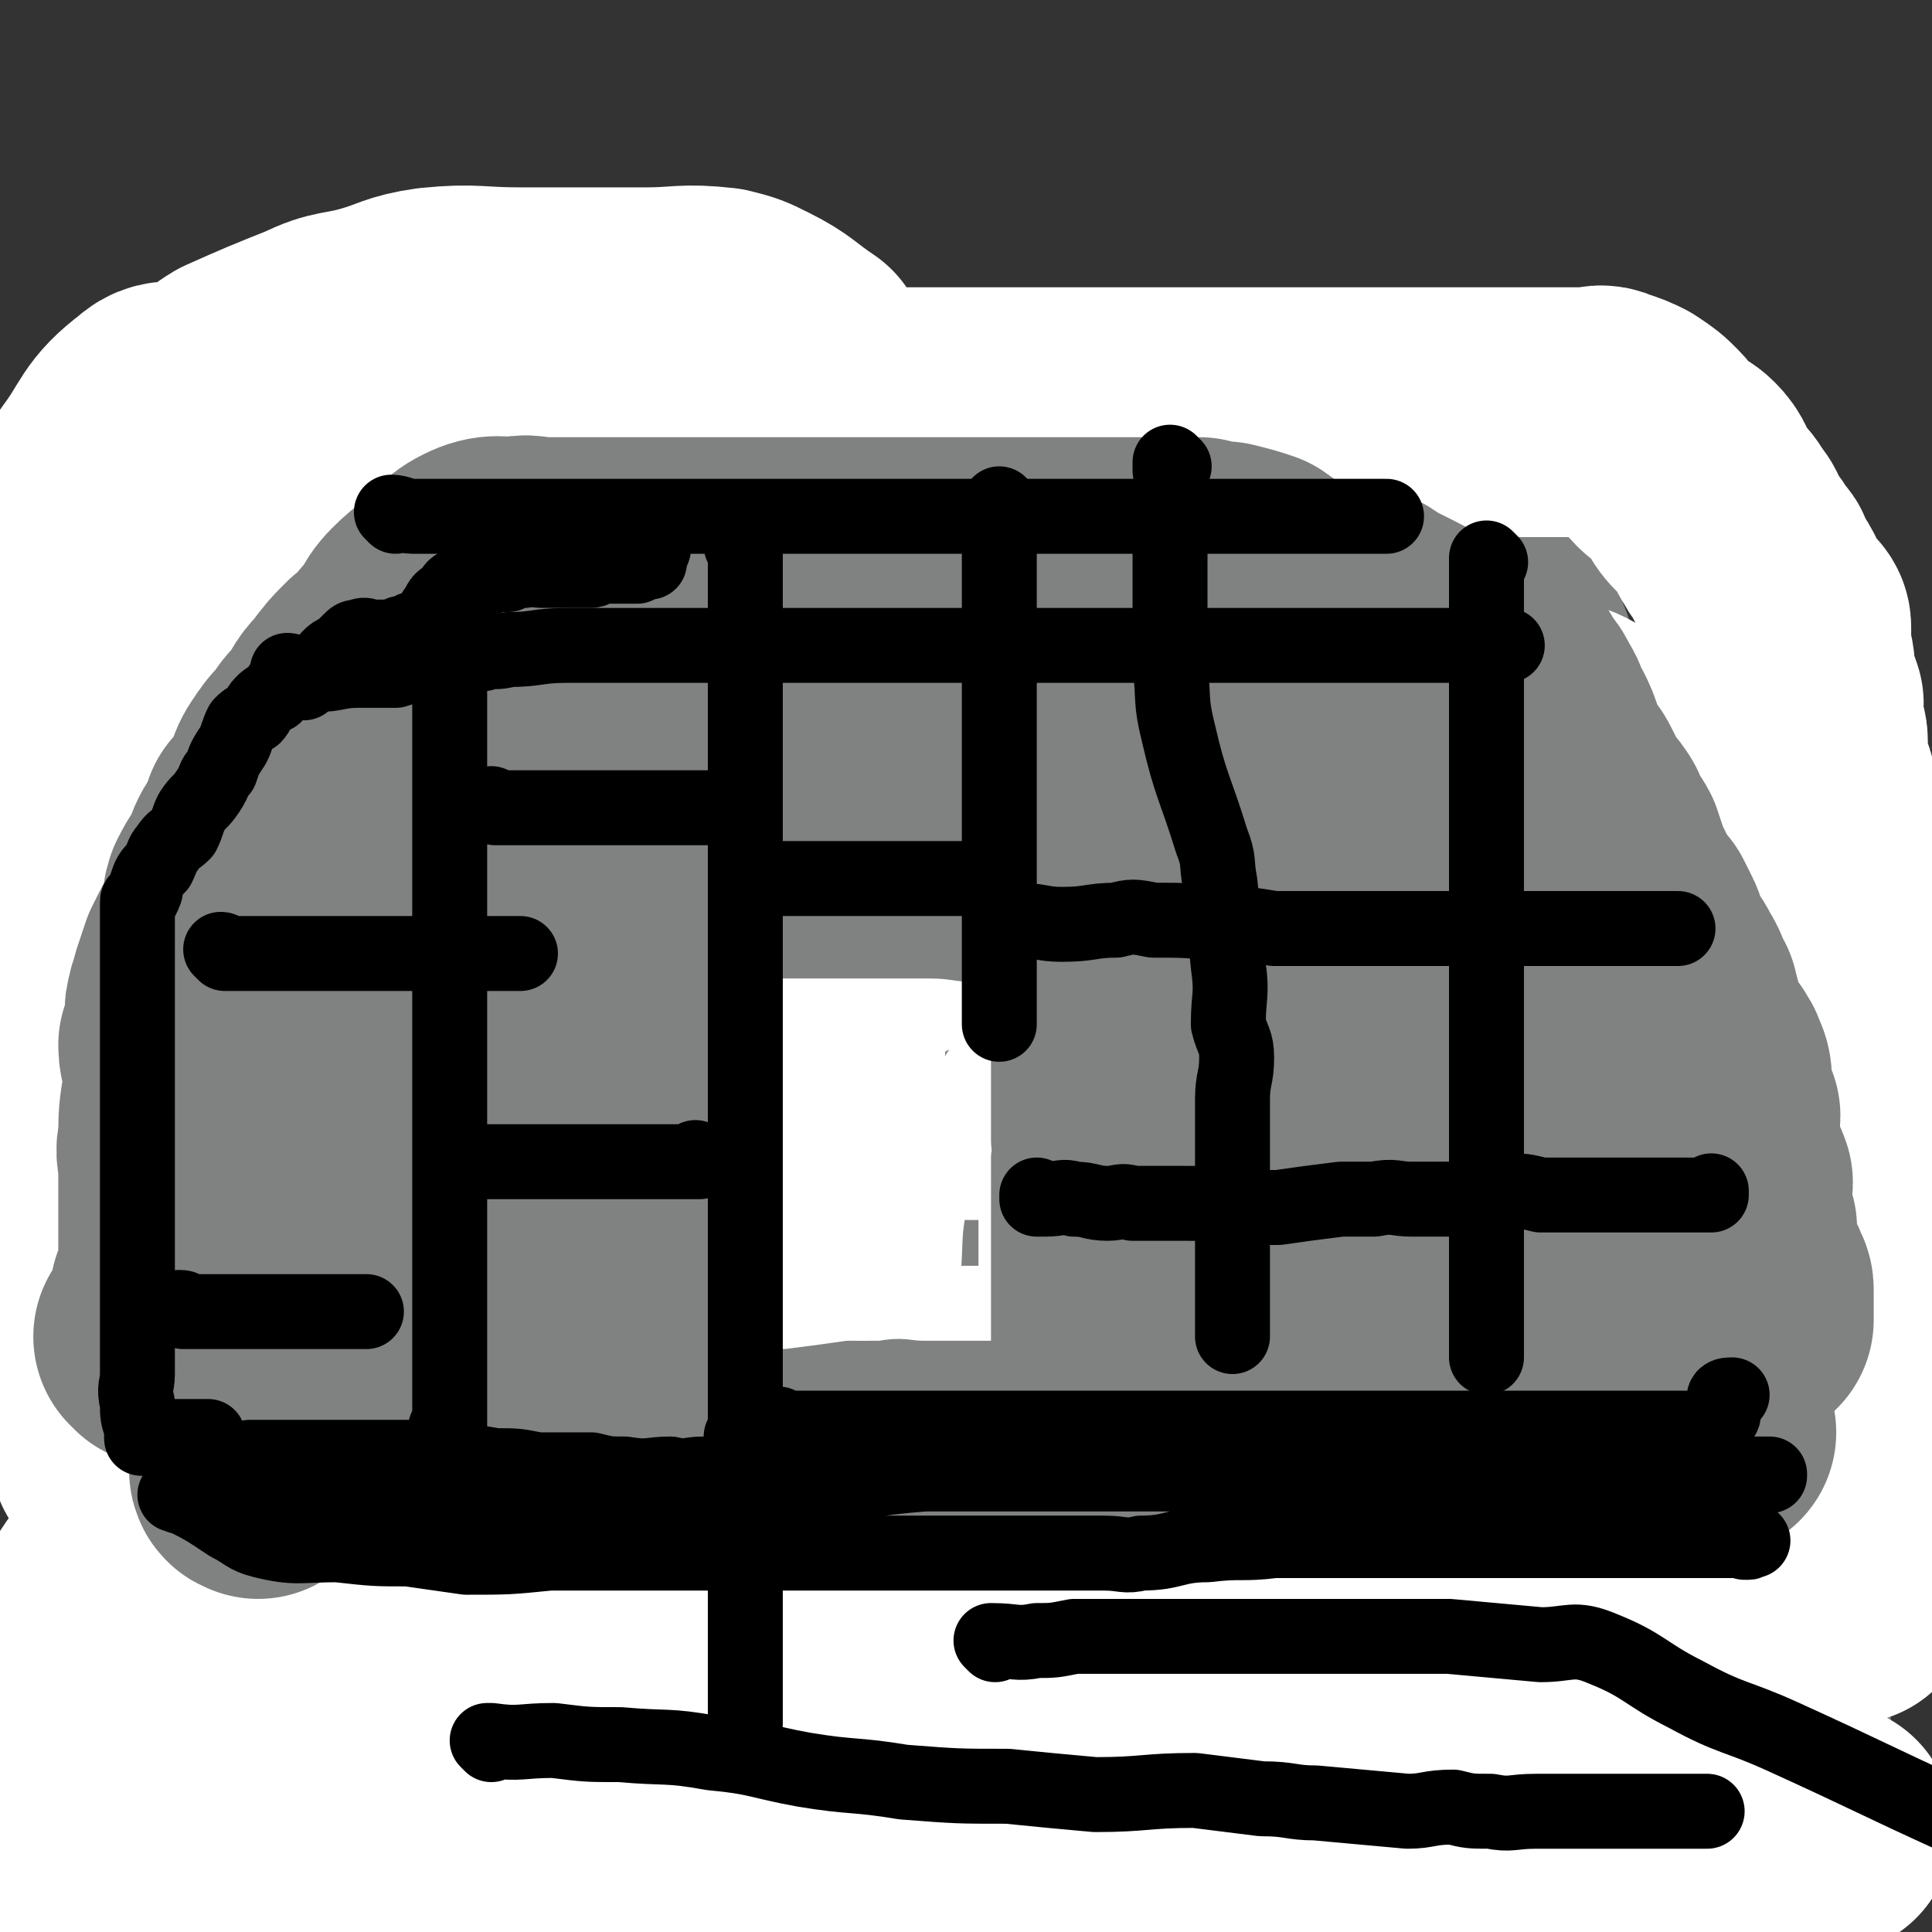 <svg viewBox='0 0 464 464' version='1.1' xmlns='http://www.w3.org/2000/svg' xmlns:xlink='http://www.w3.org/1999/xlink'><rect x="0" y="0" width="464" height="464" fill="#333333" stroke="none"/><g fill='none' stroke='#808282' stroke-width='60' stroke-linecap='round' stroke-linejoin='round'><path d='M71,391c0,0 0,-1 -1,-1 0,0 1,0 1,0 0,0 0,0 0,0 0,-1 0,-1 0,-2 0,-2 0,-2 0,-3 0,-2 0,-2 0,-3 0,-2 0,-2 0,-4 0,-2 0,-2 0,-4 0,-3 0,-3 0,-5 0,-1 0,-1 0,-2 0,-3 0,-3 0,-6 0,-2 0,-2 0,-4 0,-3 0,-3 0,-7 0,-7 0,-7 0,-13 0,-8 0,-8 0,-15 0,-7 0,-7 0,-14 0,-7 -1,-7 0,-13 0,-5 0,-5 1,-10 2,-5 3,-4 6,-8 3,-5 3,-5 6,-9 2,-3 2,-3 4,-6 2,-5 1,-5 3,-10 3,-8 3,-8 6,-15 2,-5 3,-4 5,-8 3,-7 2,-8 5,-14 2,-5 3,-5 6,-9 3,-4 3,-5 6,-8 5,-4 6,-2 10,-6 3,-4 3,-5 6,-9 7,-9 7,-10 15,-19 2,-3 2,-3 5,-5 5,-3 6,-2 12,-4 4,-1 4,-1 8,-3 7,-4 7,-5 15,-9 4,-2 5,-2 10,-3 4,-1 4,-1 9,-2 4,-1 4,-1 9,-1 5,-1 5,-1 11,-2 3,0 3,1 7,1 6,0 6,0 11,0 4,0 4,0 8,0 9,-1 9,-2 18,-3 3,0 3,-1 6,-1 5,0 5,0 10,0 4,0 4,0 9,0 6,0 6,0 13,0 4,0 4,0 8,0 4,0 4,0 8,0 4,0 4,-1 7,0 5,1 5,1 9,3 3,3 3,4 5,7 4,3 3,4 7,7 2,3 4,2 6,5 3,6 2,7 5,14 1,3 1,3 3,6 2,3 3,2 4,5 3,3 2,3 4,7 2,4 2,4 4,8 1,5 0,5 2,11 1,3 2,3 2,6 2,7 1,7 2,15 1,6 1,6 1,13 1,10 0,10 0,21 0,5 0,5 0,11 0,6 1,6 1,12 0,5 0,5 0,10 0,4 0,4 0,8 0,5 0,5 0,10 0,2 0,2 0,4 0,2 0,2 0,3 0,3 0,3 0,5 0,5 0,5 0,10 0,4 1,4 1,7 1,4 1,4 1,8 0,3 0,3 0,6 0,4 0,4 0,8 0,3 1,3 1,5 0,2 0,2 0,3 0,1 1,1 1,2 0,0 0,0 0,1 0,0 0,1 0,1 0,0 0,0 0,-1 0,0 0,0 0,0 0,1 0,0 0,0 0,0 0,0 0,0 0,0 0,0 0,0 0,-7 0,-7 0,-14 0,-6 1,-6 1,-12 1,-4 0,-4 0,-8 0,-11 0,-11 0,-22 0,-6 0,-6 0,-12 0,-12 0,-12 0,-25 0,-7 0,-7 0,-14 0,-9 1,-9 0,-17 -1,-12 -3,-12 -6,-23 -1,-6 -1,-6 -3,-13 -1,-7 0,-7 -3,-14 -2,-5 -3,-5 -6,-9 -4,-4 -4,-3 -8,-7 -5,-5 -5,-5 -10,-10 -4,-5 -4,-5 -8,-10 -8,-8 -6,-10 -16,-17 -6,-4 -7,-3 -15,-5 -7,-1 -7,-2 -15,-2 -11,-1 -11,-1 -23,-1 -7,-1 -7,0 -15,0 -11,0 -11,-1 -21,-1 -11,-1 -11,-1 -21,-1 -7,-1 -7,-1 -15,-2 -12,0 -12,1 -25,1 -9,0 -9,0 -17,0 -9,0 -9,0 -18,0 -11,0 -11,0 -22,0 -5,0 -5,0 -11,0 -8,0 -8,0 -16,0 -7,0 -7,0 -14,0 -5,0 -5,0 -9,0 -9,0 -9,0 -18,1 -2,0 -2,0 -4,1 -3,0 -4,0 -7,1 -2,0 -3,0 -5,2 -5,9 -4,10 -9,20 -2,5 -3,5 -5,10 -1,5 0,5 -1,11 -1,10 0,10 -1,21 -1,8 -2,8 -1,17 0,14 2,14 3,28 0,6 -1,6 0,12 0,7 0,7 2,14 2,8 2,8 5,15 2,6 2,6 5,12 2,4 1,5 3,9 2,4 2,4 4,8 2,4 2,4 3,9 2,5 2,5 3,10 1,5 1,5 2,10 0,3 0,3 1,6 0,2 1,2 1,5 0,2 -1,3 0,5 0,2 1,2 1,3 0,0 0,0 0,0 0,1 0,1 0,2 0,0 0,0 0,-1 0,0 0,0 0,0 0,1 0,0 -1,0 0,0 1,1 1,0 4,-9 4,-9 8,-19 1,-5 2,-5 2,-9 2,-14 1,-14 2,-27 0,-14 0,-14 1,-28 0,-9 0,-9 1,-18 2,-15 3,-15 6,-31 1,-5 0,-5 1,-10 0,-5 0,-5 1,-11 0,-4 1,-4 1,-9 0,-3 0,-3 0,-7 0,-2 0,-2 0,-4 0,-2 0,-2 0,-3 0,-1 0,-1 0,-1 0,-1 0,0 0,0 0,3 0,3 0,6 1,14 1,14 2,28 0,13 0,13 0,26 0,10 0,10 0,20 0,8 0,8 0,16 0,12 0,12 0,25 0,8 0,8 0,16 0,7 0,7 0,14 0,5 0,5 0,10 0,5 0,5 0,10 0,4 0,4 0,7 0,3 0,3 0,5 '/><path d='M85,374c0,0 -1,-1 -1,-1 0,0 1,0 1,0 0,0 0,0 0,0 0,1 -1,1 -1,0 0,-3 1,-3 1,-5 0,-7 -1,-7 1,-13 3,-12 5,-12 9,-24 3,-8 1,-8 4,-16 5,-15 5,-15 12,-30 6,-15 7,-14 15,-29 4,-8 3,-9 7,-17 10,-15 10,-16 21,-29 7,-9 8,-8 17,-15 8,-7 7,-7 16,-13 10,-8 10,-8 22,-14 6,-3 6,-4 13,-6 8,-2 9,-1 18,-3 5,0 5,0 10,-1 4,-1 4,-1 9,-1 3,-1 3,0 6,0 0,0 0,-1 1,-1 0,-1 2,-1 1,0 -3,5 -4,6 -9,12 -8,10 -8,11 -18,19 -11,10 -12,9 -23,19 -16,14 -16,14 -31,29 -13,13 -13,14 -27,27 -12,12 -12,12 -24,24 -12,12 -11,12 -23,25 -7,7 -7,7 -14,15 -5,6 -5,6 -9,13 -3,6 -2,6 -4,12 -1,3 -4,4 -2,6 2,4 4,4 8,5 10,0 11,0 21,-2 13,-4 14,-4 26,-12 16,-10 16,-11 30,-24 16,-15 15,-16 31,-31 15,-15 15,-14 30,-30 12,-13 12,-13 25,-27 10,-11 10,-11 20,-21 4,-4 4,-4 7,-8 3,-4 3,-4 5,-7 1,-1 4,-3 3,-3 -8,2 -12,1 -22,6 -15,8 -16,9 -30,20 -21,17 -20,18 -40,37 -18,17 -18,17 -36,35 -16,17 -16,17 -31,35 -11,13 -11,12 -21,26 -6,9 -5,10 -10,18 -3,6 -4,5 -6,11 -1,1 -2,3 0,4 8,1 10,2 19,-1 16,-5 16,-7 31,-16 17,-11 17,-11 34,-23 18,-12 18,-12 35,-25 18,-14 19,-13 35,-28 15,-14 15,-14 28,-29 12,-12 12,-12 23,-25 6,-7 6,-7 12,-15 4,-4 9,-6 7,-8 -2,-1 -7,0 -14,2 -13,3 -14,3 -26,10 -16,9 -16,10 -32,21 -18,13 -19,13 -37,27 -17,13 -17,13 -33,27 -15,13 -15,13 -29,28 -11,12 -10,12 -20,25 -6,7 -6,7 -12,14 -2,3 -6,5 -5,6 1,2 5,1 10,0 13,-3 13,-3 24,-8 17,-9 17,-9 32,-19 21,-13 21,-13 41,-27 19,-15 19,-16 37,-32 17,-14 17,-14 33,-29 12,-11 12,-12 24,-24 9,-9 9,-10 18,-19 3,-4 3,-4 6,-7 2,-2 3,-2 5,-4 1,-1 2,-3 1,-3 -7,3 -9,4 -17,9 -14,10 -14,11 -26,22 -14,12 -14,12 -27,25 -13,13 -14,12 -26,26 -12,15 -11,16 -23,31 -8,11 -8,11 -16,22 -6,7 -6,7 -10,14 -4,6 -3,7 -6,14 -1,4 -1,4 -2,8 -1,2 -2,4 -1,3 11,-1 14,-1 25,-7 13,-7 13,-8 25,-17 13,-12 13,-12 25,-25 14,-14 14,-14 27,-29 12,-13 11,-13 21,-27 7,-8 7,-8 13,-17 5,-5 6,-5 9,-10 4,-7 3,-8 6,-15 0,-1 1,-1 2,-3 0,-2 0,-2 1,-3 1,-1 1,-2 1,-3 1,0 2,-1 2,-1 -2,4 -3,5 -6,10 -3,6 -3,6 -6,12 -6,13 -6,13 -11,26 -3,8 -2,9 -4,17 -4,16 -4,16 -8,31 -2,10 -3,10 -4,20 -2,8 -1,9 -2,17 0,6 -1,6 -1,13 0,4 1,4 0,7 0,2 0,2 -1,4 0,1 0,1 0,2 0,1 0,2 0,2 3,-12 4,-13 6,-26 3,-14 2,-14 5,-28 2,-13 3,-13 5,-27 4,-17 3,-17 6,-35 2,-11 3,-11 5,-21 1,-6 0,-6 1,-13 0,-5 1,-5 1,-10 1,-4 0,-4 0,-8 1,-2 1,-2 2,-4 0,-1 -1,-1 -1,-2 0,-1 0,-2 0,-1 1,9 1,10 1,21 1,7 1,7 2,15 0,17 0,17 -1,34 0,14 -1,14 -1,29 -1,11 -1,11 -2,22 -1,17 -1,17 -2,34 -1,6 -2,6 -3,13 0,3 0,3 0,6 0,2 1,3 0,4 0,2 -1,4 -1,3 -2,-9 -2,-12 -3,-23 -1,-18 1,-18 0,-37 0,-19 0,-19 -1,-38 0,-20 0,-20 0,-39 1,-18 1,-18 2,-36 0,-8 -1,-8 -1,-16 0,-8 0,-8 0,-16 0,-4 0,-4 0,-9 0,-2 0,-2 0,-4 1,-2 2,-2 3,-3 2,0 3,0 4,2 5,10 5,11 8,23 3,13 4,13 5,27 2,16 0,16 1,33 0,16 1,16 1,32 0,12 0,12 0,23 0,17 0,17 0,33 0,7 0,7 0,14 0,4 0,4 0,7 0,3 0,3 0,6 0,1 0,1 0,3 0,1 0,1 0,1 -1,-14 -2,-15 -2,-29 -1,-16 0,-16 -1,-31 0,-11 -1,-11 -1,-22 0,-21 1,-21 0,-41 0,-12 0,-12 -1,-24 0,-11 0,-11 -1,-22 0,-7 0,-7 0,-13 0,-4 0,-4 0,-8 0,-3 0,-3 0,-5 0,-2 0,-2 0,-3 0,-1 0,-1 0,-1 0,-1 0,-2 0,-2 0,1 0,1 0,2 0,15 0,15 0,30 0,15 0,15 0,30 0,7 0,7 0,15 0,13 0,13 0,26 0,5 0,5 0,11 0,5 0,5 0,10 0,5 0,5 0,9 0,3 0,3 0,6 0,2 0,2 0,4 0,1 1,1 0,2 -4,8 -4,9 -11,15 -4,4 -4,3 -9,6 -14,8 -14,9 -28,14 -12,4 -12,3 -25,5 -12,2 -12,1 -25,3 -14,1 -14,1 -27,2 -14,1 -14,1 -27,2 -13,1 -13,0 -26,1 -15,2 -15,3 -30,5 -14,2 -14,0 -28,3 -11,3 -11,5 -22,8 -8,3 -8,2 -16,4 -3,1 -3,2 -7,2 -3,1 -3,0 -7,0 -2,1 -2,1 -4,2 -1,0 -1,0 -2,0 0,0 0,0 0,0 6,0 6,0 13,0 10,0 10,0 19,0 14,0 14,0 27,0 13,0 13,1 27,0 14,0 14,0 28,-1 16,-1 16,-1 32,-2 13,-1 13,-1 26,-3 15,-1 15,-1 30,-2 13,-2 13,-2 26,-4 13,-1 13,-1 26,-2 6,-1 6,-2 12,-3 11,-1 11,-1 21,-2 10,-1 10,-2 20,-3 6,0 6,1 12,0 3,0 3,-1 6,-1 4,0 4,0 7,0 2,1 2,0 4,0 2,0 2,0 4,0 0,0 0,0 1,0 0,0 0,0 1,0 0,0 0,0 0,0 0,0 0,0 0,0 -7,0 -7,-1 -15,-1 -10,0 -10,0 -20,0 -12,1 -12,1 -24,1 -14,1 -15,0 -28,3 -17,3 -17,5 -34,8 -17,3 -17,2 -34,4 -16,2 -16,3 -32,4 -14,2 -14,2 -29,3 -11,0 -11,0 -22,1 -9,0 -9,0 -18,0 -5,1 -5,1 -11,1 -3,1 -3,0 -7,0 -2,0 -2,0 -3,0 -2,0 -3,0 -3,0 1,0 2,0 4,0 7,2 7,3 14,5 11,2 11,2 22,3 12,1 13,1 25,1 15,0 15,0 31,0 15,1 15,0 30,0 14,0 14,0 27,0 15,0 15,1 30,0 11,0 11,-1 22,-2 8,-1 8,-1 15,-2 10,0 10,0 21,-1 5,0 5,1 11,0 5,0 5,0 10,-1 4,0 4,0 9,0 2,0 2,0 5,0 2,0 2,0 3,0 2,0 2,0 3,0 0,0 0,0 1,0 1,0 1,0 1,0 0,0 0,0 0,0 0,0 0,0 0,0 -14,2 -14,3 -28,4 -14,2 -14,1 -27,3 -16,1 -16,1 -32,3 -13,3 -13,5 -27,7 -22,4 -22,3 -44,5 -17,2 -17,2 -33,4 -14,2 -14,2 -27,4 -15,1 -15,1 -30,2 -10,1 -10,1 -19,1 -10,1 -10,1 -20,1 -7,1 -7,0 -13,0 -10,0 -10,0 -19,0 -3,0 -3,0 -6,0 -3,0 -3,0 -6,0 -2,0 -2,0 -4,0 -1,0 -1,0 -2,0 0,0 -1,0 -1,0 0,0 1,0 1,0 7,0 7,0 14,0 8,0 8,0 16,0 11,1 11,1 22,2 15,0 15,0 30,0 14,1 14,0 28,0 14,0 14,0 28,0 14,0 14,1 27,0 14,0 14,1 28,0 12,-1 12,-2 25,-4 12,-2 11,-3 23,-5 11,-1 11,1 21,-2 8,-1 7,-3 14,-5 6,-3 6,-3 12,-5 4,-1 4,-1 8,-2 4,-1 4,-2 9,-3 2,0 2,1 4,1 3,0 3,-1 5,-1 3,0 3,0 5,0 2,0 2,0 4,0 1,0 1,0 2,0 2,0 2,0 3,0 1,0 1,0 1,0 1,0 1,0 2,0 0,0 -1,0 -1,0 0,0 0,0 0,0 1,1 0,0 0,0 0,0 0,0 0,0 0,0 0,0 0,0 -4,0 -4,0 -8,0 -4,0 -4,1 -7,0 -9,0 -9,-1 -18,-1 -6,0 -6,0 -12,0 -14,1 -15,0 -29,0 -14,1 -14,2 -28,4 -14,1 -14,1 -28,2 -15,1 -16,0 -30,2 -15,3 -15,5 -30,8 -13,2 -14,1 -27,2 -13,2 -13,2 -26,3 -12,1 -12,0 -24,1 -7,0 -7,0 -13,1 -6,1 -6,1 -13,1 -3,1 -3,1 -7,2 -2,0 -2,-1 -3,-1 -1,0 -1,0 -2,0 0,0 -1,0 -1,0 0,0 1,0 2,0 7,2 7,2 15,3 4,1 5,0 9,1 14,3 14,5 28,8 12,2 12,1 24,3 12,1 12,1 24,2 12,1 12,0 25,1 13,0 13,1 27,1 11,1 11,0 23,0 11,1 11,1 21,2 8,0 8,-1 16,-1 10,0 10,0 20,0 9,0 9,0 17,0 6,0 6,0 11,0 4,0 4,0 7,0 3,0 3,0 6,0 3,0 3,0 5,0 2,0 2,0 4,0 1,0 1,0 2,0 1,0 1,0 1,0 1,0 1,0 1,0 0,0 0,0 0,0 0,0 0,0 0,0 1,1 0,0 0,0 0,0 0,0 0,0 0,0 0,0 0,0 1,0 1,0 2,0 0,0 0,0 1,0 2,0 2,0 4,0 3,0 3,0 5,0 3,0 3,1 5,0 4,0 4,-1 7,-1 3,-1 3,0 7,0 3,-1 3,-1 5,-3 3,-1 2,-2 5,-3 2,-1 2,0 5,-1 2,-1 2,-1 4,-2 2,-1 2,-1 4,-2 1,0 1,-1 2,-1 2,0 2,0 3,0 1,0 1,0 1,0 1,0 1,1 1,0 0,0 0,0 0,-1 0,-2 0,-2 0,-4 0,-1 0,-1 0,-3 0,-6 1,-7 0,-13 -1,-5 -2,-4 -4,-9 -2,-4 0,-5 -3,-9 -1,-2 -3,-1 -5,-4 -2,-1 -1,-2 -2,-4 -2,-1 -2,-2 -3,-3 0,0 -1,1 -1,0 -1,0 -1,-1 -1,-1 -1,0 0,0 -1,0 0,1 0,0 0,0 0,3 0,3 0,6 0,4 0,4 0,8 0,6 0,6 0,12 0,5 0,5 0,9 0,6 0,6 0,11 0,4 0,4 0,8 0,1 0,1 0,2 0,2 0,3 -1,3 -1,1 -2,0 -3,0 -2,1 -1,2 -3,2 -4,1 -4,0 -9,0 -5,1 -5,0 -10,0 -8,1 -7,2 -15,4 -5,1 -5,0 -9,1 -11,0 -11,0 -22,1 -9,0 -9,0 -18,0 -12,1 -12,0 -23,0 -12,0 -12,0 -24,0 -12,0 -12,0 -23,0 -12,0 -12,0 -24,0 -11,0 -11,0 -23,0 -8,0 -8,0 -16,0 -12,0 -12,0 -25,0 -8,0 -8,0 -17,0 -9,0 -9,0 -18,0 -11,0 -11,0 -22,0 -7,0 -7,0 -14,0 -9,0 -9,0 -18,0 -5,0 -5,0 -9,0 -4,0 -4,0 -8,0 -3,0 -3,0 -5,0 -2,0 -2,0 -4,0 0,0 0,0 -1,0 -1,0 -1,0 -1,0 0,0 0,0 0,0 5,1 5,1 10,2 7,1 7,1 13,1 6,1 6,1 11,1 10,1 10,1 19,2 5,0 5,-1 9,-1 5,0 5,0 9,0 4,0 4,0 7,0 2,0 2,0 3,0 2,0 2,0 4,0 0,0 0,0 0,0 1,0 1,0 1,0 0,0 0,0 0,0 -6,-6 -6,-6 -11,-12 -2,-2 -2,-3 -5,-4 -4,-3 -5,-1 -9,-4 -3,-3 -2,-4 -5,-7 -3,-4 -4,-3 -8,-7 -3,-3 -3,-4 -6,-8 -4,-4 -4,-4 -8,-8 -3,-5 -3,-5 -5,-9 -3,-4 -3,-4 -5,-8 -2,-5 -1,-5 -2,-9 -1,-7 -1,-7 -2,-14 -1,-6 -1,-6 -1,-12 0,-7 0,-7 0,-14 0,-6 0,-6 0,-11 0,-9 0,-9 0,-18 0,-9 0,-9 0,-18 0,-7 0,-7 0,-13 0,-6 0,-6 0,-12 0,-6 0,-6 1,-11 0,-6 0,-6 2,-11 2,-6 1,-7 5,-11 5,-7 8,-5 14,-12 6,-8 5,-9 11,-17 6,-8 7,-8 14,-15 9,-8 9,-8 19,-15 6,-5 6,-5 13,-8 8,-3 8,-2 16,-4 5,-1 5,-2 10,-3 4,-1 4,-1 8,-1 3,-1 3,-1 5,-2 2,0 2,1 5,1 0,0 0,0 0,0 1,0 1,0 2,0 0,0 1,0 1,0 0,0 0,0 0,0 -9,-1 -9,-2 -17,-2 -9,-1 -9,0 -18,0 -6,0 -6,-1 -13,0 -10,0 -10,1 -20,1 -3,0 -3,0 -6,0 -2,0 -2,0 -5,0 -1,0 -1,0 -3,0 -1,0 -3,-1 -2,0 1,0 3,0 5,1 4,1 4,2 7,3 8,1 8,0 16,1 4,0 4,1 9,1 9,0 10,-1 19,0 8,1 8,2 16,4 5,2 5,2 10,3 13,4 13,3 26,7 25,7 25,7 50,15 '/></g>
<g fill='none' stroke='#FFFFFF' stroke-width='60' stroke-linecap='round' stroke-linejoin='round'><path d='M16,459c0,0 0,-1 -1,-1 0,0 1,0 1,0 0,0 0,0 0,0 0,1 0,0 -1,0 0,0 1,0 1,0 0,0 0,0 0,0 4,0 4,0 7,0 4,0 4,1 8,0 8,0 8,0 16,-1 3,0 3,0 7,0 9,0 9,0 17,-1 9,0 9,0 19,0 7,0 7,1 13,0 11,0 11,0 22,-1 8,0 8,0 15,-1 8,0 8,0 15,0 10,0 10,0 19,0 6,0 6,0 12,0 10,0 10,0 21,0 6,0 6,0 13,0 6,0 6,0 12,0 8,0 8,0 16,0 4,0 4,0 8,0 8,0 8,0 15,0 6,0 6,0 12,0 4,0 4,1 8,0 8,0 8,-1 16,-1 4,0 4,0 7,0 5,1 5,0 10,0 5,0 5,1 10,0 5,0 5,-1 10,-1 4,0 4,0 8,0 5,0 5,0 10,0 3,0 3,1 7,0 5,0 5,1 9,-1 5,-2 4,-4 9,-6 3,-2 4,-2 7,-3 3,-1 3,-1 6,-2 3,0 3,1 6,0 3,0 3,-1 6,-1 2,0 2,0 4,0 2,0 2,0 4,0 2,0 2,0 4,0 1,0 1,0 2,0 1,0 1,0 3,0 1,0 1,0 2,0 1,0 1,0 3,0 0,0 0,0 1,0 1,0 1,0 2,0 0,0 0,0 1,0 0,0 0,0 0,0 0,0 0,0 0,0 1,0 1,0 1,0 0,0 0,0 0,0 0,1 0,0 0,0 -1,0 0,0 0,0 0,0 0,0 0,0 0,1 0,0 0,0 -1,0 0,0 0,0 0,0 0,0 0,0 0,1 0,0 0,0 -1,0 0,0 0,0 0,0 0,0 0,0 0,1 0,0 0,0 -1,0 0,0 0,0 0,0 0,0 0,0 0,1 0,0 0,0 -1,0 0,0 0,0 0,0 0,0 0,0 -1,0 -1,1 -1,0 -6,-3 -5,-3 -11,-6 -3,-3 -3,-4 -7,-5 -8,-3 -8,-2 -16,-4 -6,-1 -6,-1 -12,-3 -5,-2 -5,-2 -10,-4 -4,-2 -4,-2 -9,-3 -7,-1 -7,0 -14,-1 -5,-1 -5,-1 -11,-2 -5,0 -5,-1 -11,-1 -7,1 -7,1 -14,2 -5,0 -5,0 -9,1 -8,0 -8,0 -16,1 -5,0 -5,0 -11,0 -6,1 -6,1 -11,1 -8,1 -8,0 -16,0 -4,0 -4,0 -9,0 -7,1 -7,2 -15,2 -5,1 -5,0 -10,0 -6,0 -6,0 -12,0 -4,0 -4,0 -8,0 -7,1 -7,1 -14,1 -7,1 -7,0 -14,0 -4,0 -4,0 -9,0 -4,0 -4,0 -9,0 -3,0 -3,0 -7,0 -5,0 -5,0 -10,0 -4,0 -4,0 -7,0 -4,0 -4,0 -8,0 -3,0 -3,0 -6,0 -4,0 -4,0 -8,0 -3,0 -3,0 -6,0 -3,0 -3,0 -7,0 -3,0 -3,0 -6,0 -3,0 -3,0 -6,0 -3,0 -3,0 -5,0 -3,0 -3,0 -5,0 -3,0 -3,0 -5,0 -3,0 -3,0 -6,0 -3,0 -3,0 -6,0 -3,0 -3,0 -5,0 -3,0 -3,0 -7,0 -2,0 -2,0 -4,0 -3,0 -3,0 -5,0 -2,0 -2,0 -5,0 -2,0 -2,0 -3,0 -3,0 -3,0 -5,0 -2,1 -2,1 -4,1 -2,1 -2,0 -4,0 -1,0 -1,0 -2,0 -1,0 -1,0 -2,0 -1,0 -1,0 -2,0 0,0 0,0 0,0 -1,0 -1,0 -1,0 0,0 0,0 0,0 0,0 0,0 0,0 0,1 0,0 -1,0 0,0 1,0 1,0 0,0 0,0 0,0 6,0 6,0 12,-1 7,0 7,0 13,-1 4,0 4,-1 8,-1 9,0 9,1 18,0 7,0 7,0 15,-1 7,0 7,0 14,-1 10,0 10,0 21,0 7,0 7,1 14,0 13,0 13,0 27,-1 12,0 12,0 23,0 12,0 12,0 23,0 13,0 13,0 27,0 10,0 10,0 21,0 9,0 9,0 19,0 10,0 10,0 20,0 8,0 8,1 16,0 10,0 10,0 21,-3 8,-2 8,-2 16,-5 8,-3 8,-3 16,-6 11,-4 11,-4 21,-7 5,-2 5,-2 10,-3 8,-1 8,-1 16,-2 4,-1 4,-1 8,-2 5,0 5,1 9,0 3,0 3,-1 6,-1 2,0 2,0 5,0 2,1 2,0 4,0 1,0 1,0 2,0 2,0 2,0 4,0 1,0 1,0 1,0 0,0 0,0 1,0 0,0 0,0 0,0 0,0 0,0 0,0 0,0 0,0 0,0 0,0 0,0 0,-1 0,0 0,0 0,0 0,1 0,0 0,0 -1,0 0,0 0,0 0,0 0,0 0,0 0,1 0,0 0,0 -1,0 0,0 0,0 0,0 0,0 0,0 -4,-2 -4,-3 -8,-5 -6,-3 -6,-4 -12,-6 -10,-2 -10,-2 -20,-2 -13,0 -13,0 -25,0 -12,1 -12,1 -24,2 -11,1 -11,1 -22,1 -8,1 -8,0 -16,0 -13,0 -13,0 -25,0 -11,0 -11,0 -21,0 -9,0 -9,-1 -18,0 -11,2 -10,4 -21,6 -6,2 -6,2 -12,2 -9,1 -9,1 -18,1 -8,0 -8,0 -17,0 -5,1 -5,1 -11,2 -9,0 -9,-1 -19,-1 -3,0 -3,1 -7,0 -7,0 -7,0 -13,0 -5,-1 -5,-1 -10,-1 -5,0 -5,0 -10,0 -4,0 -4,0 -8,0 -4,0 -4,0 -9,0 -4,0 -4,0 -8,0 -4,0 -4,0 -7,0 -5,0 -5,0 -10,0 -3,0 -3,0 -6,0 -3,0 -3,0 -7,0 -4,0 -4,0 -7,0 -3,0 -3,0 -6,0 -3,0 -3,0 -6,0 -2,0 -2,0 -5,0 -2,0 -2,0 -5,0 -2,0 -2,0 -3,0 -1,1 -2,0 -2,1 -2,2 -1,3 -3,5 -1,2 -1,1 -2,3 -1,1 -1,1 -1,2 -1,1 -1,1 -2,1 0,0 0,0 -1,0 0,0 0,0 0,0 -1,1 -1,0 -1,0 0,0 0,0 0,0 0,0 -1,0 -1,0 0,1 0,1 0,1 0,2 0,2 0,3 '/><path d='M35,351c0,0 0,-1 -1,-1 0,0 1,0 1,0 0,0 0,0 0,0 0,1 0,0 -1,0 0,0 1,0 1,0 0,0 0,0 0,0 0,1 0,0 -1,0 0,0 0,0 0,0 0,1 0,0 -1,0 -1,0 -1,0 -1,0 -2,0 -2,1 -3,0 -2,-1 -1,-1 -2,-4 -2,-4 -2,-4 -3,-8 -1,-3 -1,-3 -1,-6 -1,-5 -1,-5 -1,-10 -1,-4 0,-4 0,-8 0,-9 -1,-9 -1,-18 0,-8 0,-8 0,-15 0,-6 0,-6 0,-12 0,-6 0,-6 0,-12 0,-5 0,-5 0,-9 0,-5 0,-5 0,-11 0,-4 0,-4 0,-9 0,-4 0,-4 0,-9 0,-5 0,-5 0,-9 0,-5 0,-5 0,-10 0,-4 0,-4 1,-8 1,-3 2,-2 4,-5 3,-4 3,-4 5,-8 3,-4 3,-5 6,-9 2,-4 3,-4 6,-7 3,-4 3,-3 6,-6 3,-3 3,-4 6,-6 3,-2 3,-1 6,-3 4,-2 3,-2 7,-4 6,-3 7,-2 13,-6 3,-3 1,-4 3,-7 7,-9 7,-9 15,-17 3,-3 2,-5 6,-7 6,-3 7,-1 14,-3 4,-1 4,-2 7,-2 5,-1 5,0 10,0 4,0 4,-1 9,-1 3,0 3,0 6,0 5,0 5,0 9,0 3,0 3,0 6,0 4,0 4,0 8,0 3,0 3,0 6,0 2,0 2,0 5,0 1,0 1,0 3,0 1,0 1,0 2,0 0,0 0,0 1,0 1,-1 0,-1 1,-2 0,0 1,0 1,0 0,-1 0,-1 0,-2 0,-2 0,-2 0,-4 0,-1 0,-1 0,-2 0,-1 0,-1 0,-2 0,-1 0,-1 0,-2 0,-1 0,-1 0,-1 -6,-4 -6,-5 -12,-8 -4,-2 -4,-2 -8,-3 -9,-1 -9,0 -18,0 -9,0 -9,0 -18,0 -6,0 -6,0 -12,0 -11,0 -11,-1 -21,0 -7,1 -7,2 -14,4 -7,2 -8,1 -14,4 -10,4 -10,4 -19,8 -5,3 -4,4 -9,6 -5,2 -7,-1 -10,2 -8,6 -7,8 -13,16 -4,6 -4,6 -7,12 -3,4 -3,3 -5,8 -1,3 -1,3 -1,6 -1,2 -1,2 -1,4 0,2 -1,2 -1,4 0,3 0,3 0,5 0,2 0,2 0,5 0,0 0,0 0,1 0,0 0,0 0,1 0,0 0,1 0,1 0,0 0,0 0,0 0,0 0,0 0,0 0,0 0,-1 -1,-1 0,0 1,1 1,1 7,-8 6,-10 13,-18 5,-5 6,-5 11,-9 5,-4 5,-5 10,-8 4,-3 4,-4 9,-5 4,-2 5,-2 10,-2 6,-1 6,0 12,-1 3,0 3,0 5,-1 10,-4 9,-6 18,-10 8,-3 9,-2 17,-3 6,-1 6,-1 12,-2 6,-1 6,-1 12,-2 5,-1 5,-1 11,-1 4,-1 4,0 8,0 6,0 6,0 11,0 4,0 4,0 9,0 3,0 3,0 7,0 8,-1 8,-1 15,-2 4,0 4,1 7,1 5,0 5,0 10,0 4,0 4,0 9,0 6,0 6,0 11,0 3,0 3,0 6,0 7,0 7,0 14,0 4,0 4,0 8,0 5,0 5,0 10,0 4,0 4,0 7,0 4,0 4,0 9,0 4,0 4,0 8,0 3,0 3,0 6,0 4,0 4,0 8,0 3,0 3,0 7,0 4,0 4,0 7,0 3,0 3,0 7,0 3,0 3,0 6,0 3,0 3,0 6,0 3,0 3,0 6,0 2,0 2,0 5,0 2,0 2,0 5,0 2,0 2,0 4,0 3,0 3,0 6,0 3,0 3,0 5,0 3,0 3,0 5,0 2,0 2,-1 4,0 3,1 3,1 5,2 3,2 3,2 5,4 2,2 2,3 4,5 2,2 3,1 5,3 2,2 2,3 3,6 2,3 3,2 5,6 2,2 1,2 3,5 1,2 2,2 3,5 2,1 1,1 2,3 2,3 2,3 3,5 1,2 1,2 2,4 1,1 1,1 1,1 1,1 1,1 1,1 1,1 1,1 1,2 0,3 0,3 0,5 1,4 1,4 1,8 1,3 1,2 2,5 0,3 -1,3 0,5 0,2 1,2 1,4 0,0 0,0 0,1 0,1 0,1 0,3 0,2 0,2 1,5 0,1 1,1 1,3 0,1 0,1 0,3 0,2 0,2 0,4 0,3 1,2 1,5 0,4 0,4 0,7 0,3 1,3 1,5 0,1 0,1 0,2 0,3 1,3 1,6 0,2 -1,3 0,5 2,10 3,10 6,19 1,6 1,6 2,11 0,3 1,3 2,5 0,3 0,3 0,5 1,6 1,6 1,12 0,3 0,3 0,7 0,3 0,3 0,7 0,3 0,3 0,6 0,4 0,4 0,7 0,3 0,3 0,6 0,2 0,2 0,5 0,1 0,1 0,3 0,2 0,2 0,4 0,2 0,2 0,4 0,3 0,3 0,5 0,1 0,1 -1,1 0,1 0,1 -1,1 0,0 0,0 0,1 -1,0 -1,1 -1,1 -1,0 -1,0 -2,0 -1,-1 -1,-1 -2,0 -1,0 -1,0 -1,1 0,0 0,0 0,0 0,0 0,0 0,0 0,0 0,-1 0,-1 -1,0 0,0 0,1 0,0 0,0 0,0 0,0 0,-1 0,-1 -12,3 -13,4 -25,7 0,0 0,0 0,0 0,1 0,0 0,0 0,0 0,1 0,0 0,-1 0,-1 0,-3 0,-3 0,-3 0,-5 0,-6 0,-6 0,-11 0,-4 0,-4 0,-8 0,-9 0,-9 0,-17 0,-4 0,-4 0,-7 0,-6 0,-6 0,-12 0,-6 0,-6 0,-12 0,-3 0,-3 0,-6 0,-3 0,-3 0,-6 0,-5 0,-5 0,-9 0,-5 0,-5 0,-9 0,-4 0,-4 0,-8 0,-4 0,-4 0,-9 0,-2 0,-2 0,-5 0,-2 0,-2 -1,-4 0,-2 -1,-2 -2,-3 -2,-4 -2,-5 -4,-8 -1,-3 -1,-4 -3,-6 -2,-1 -3,0 -5,-1 -2,-1 -2,-2 -4,-3 -3,-3 -3,-3 -5,-5 -2,-3 -1,-3 -3,-5 -2,-2 -3,-1 -5,-3 -2,-1 -2,-1 -4,-2 -3,-2 -3,-2 -6,-3 -2,0 -2,0 -5,-1 -2,0 -2,0 -5,0 -2,-1 -2,0 -5,-1 -2,-1 -2,-1 -4,-3 -3,-1 -3,-1 -5,-3 -2,-3 -2,-3 -5,-6 -2,-2 -2,-2 -4,-3 -3,-2 -3,-1 -7,-3 -2,-1 -2,-2 -4,-2 -4,-1 -4,1 -8,0 -4,0 -4,-1 -8,-2 -4,-1 -4,0 -7,-2 -8,-7 -7,-8 -15,-15 -3,-3 -2,-5 -6,-7 -5,-2 -6,-1 -11,-1 -5,0 -5,0 -10,0 -4,0 -4,0 -8,0 -6,0 -6,0 -12,0 -6,0 -6,0 -12,0 -5,0 -5,0 -10,0 -4,0 -4,0 -8,0 -7,0 -7,0 -15,0 -5,0 -5,0 -10,0 -5,0 -5,0 -10,0 -6,0 -6,0 -12,0 -4,0 -5,-1 -8,0 -7,2 -7,4 -14,6 -5,1 -6,1 -11,2 -5,0 -6,-1 -9,1 -9,4 -8,6 -16,12 -3,2 -3,2 -6,4 -20,15 -19,16 -40,29 -8,5 -11,2 -17,9 -8,8 -7,10 -12,21 -4,9 -3,9 -6,18 0,3 0,3 0,6 '/></g>
<g fill='none' stroke='#808282' stroke-width='60' stroke-linecap='round' stroke-linejoin='round'><path d='M62,354c0,0 0,-1 -1,-1 0,0 1,0 1,0 0,0 0,0 0,0 0,1 0,0 -1,0 0,0 1,0 1,0 0,0 0,0 0,0 0,1 -1,1 -1,0 0,-1 1,-1 1,-3 0,-2 0,-3 0,-5 0,-5 0,-5 0,-11 0,-3 0,-3 0,-7 0,-4 0,-4 0,-8 0,-6 0,-6 0,-11 0,-5 0,-5 0,-9 0,-4 0,-4 0,-9 0,-4 0,-4 0,-8 0,-6 0,-6 0,-13 0,-4 0,-4 0,-9 0,-3 0,-3 0,-7 0,-3 -1,-3 0,-6 1,-5 1,-5 2,-10 2,-4 1,-4 3,-8 2,-2 2,-2 5,-4 2,-3 2,-3 5,-5 3,-3 4,-2 7,-5 4,-5 3,-5 8,-10 2,-3 3,-3 6,-6 3,-3 3,-4 6,-7 3,-2 3,-2 6,-4 3,-2 3,-2 6,-3 4,-1 4,0 8,-1 3,-1 3,-2 7,-3 4,-2 4,-2 8,-4 5,-1 5,-1 10,-2 4,-1 4,-1 8,-1 4,-1 4,-1 8,-2 3,0 3,-1 6,-2 5,-1 5,-1 10,-2 3,-1 3,-1 7,-2 4,-2 4,-2 9,-4 3,-2 3,-3 7,-4 4,-1 4,0 9,0 4,0 4,0 9,0 3,0 3,0 6,0 4,0 4,0 7,0 4,0 4,0 7,0 3,0 3,0 7,0 4,0 4,0 7,0 4,0 4,0 8,0 4,0 4,0 7,0 4,0 4,0 7,0 4,0 4,0 7,0 3,0 3,0 6,0 3,0 3,0 6,0 3,0 3,0 6,0 2,0 2,0 5,0 3,0 3,0 6,0 2,0 2,0 4,0 3,0 3,0 6,0 2,0 2,0 4,0 4,0 4,0 7,0 1,0 1,0 3,0 2,0 2,0 5,0 1,0 1,0 3,0 2,0 2,0 4,0 2,0 2,0 4,0 1,0 1,-1 2,0 2,0 2,0 3,2 2,2 2,3 4,6 1,1 1,1 2,3 2,3 1,3 3,6 1,2 1,2 2,5 1,3 1,3 2,5 2,2 2,2 3,4 1,2 1,2 2,5 1,2 2,1 3,3 1,1 1,2 1,3 1,2 2,2 3,4 1,3 1,3 2,6 1,2 1,2 2,4 1,2 0,2 1,4 1,0 1,0 1,1 1,1 1,0 2,1 1,2 1,2 2,4 1,2 0,2 1,4 1,1 1,1 1,2 2,2 2,2 3,4 2,3 1,3 3,6 1,4 1,4 2,7 1,2 1,2 1,4 1,1 1,1 2,3 0,0 0,0 1,0 0,1 1,1 1,2 1,2 1,2 1,5 0,2 0,2 0,4 0,1 1,1 2,3 0,2 -1,3 -1,5 0,3 0,3 1,5 1,3 2,3 3,6 0,2 -1,2 -1,5 0,3 1,3 2,6 0,2 0,2 0,5 0,2 0,2 0,3 0,2 1,3 2,4 0,0 0,0 1,0 0,1 0,1 0,1 1,1 1,1 1,2 0,0 0,0 0,1 0,0 0,0 0,1 0,1 0,1 0,1 0,1 0,1 0,2 0,0 0,1 0,1 0,0 0,-1 0,0 0,0 0,0 0,1 0,0 0,0 0,0 0,0 0,-1 0,-1 0,0 0,0 0,1 0,0 0,0 0,0 0,0 0,-1 0,-1 0,0 0,0 0,1 0,0 0,0 0,0 0,0 0,-1 0,-1 0,0 0,0 0,1 0,0 0,0 0,0 -1,0 -1,0 -1,0 -2,0 -2,0 -3,0 -1,0 -1,0 -3,0 -1,0 -2,1 -2,0 -6,-10 -5,-11 -10,-21 -1,-2 -2,-2 -3,-5 -1,-4 -1,-4 -2,-8 -1,-5 -1,-5 -1,-10 0,-3 0,-3 0,-6 0,-4 -1,-4 -1,-8 0,-2 0,-2 0,-4 0,-3 0,-3 0,-5 0,-2 -1,-2 -1,-5 -1,-3 0,-3 -1,-6 -2,-3 -3,-3 -4,-7 -2,-2 -2,-2 -3,-5 -2,-4 -1,-4 -2,-9 -1,-2 -1,-2 -3,-5 -1,-3 -1,-3 -3,-6 -3,-3 -3,-3 -5,-6 -2,-2 -2,-2 -4,-5 -1,-1 -1,0 -2,-1 -2,-2 -1,-2 -3,-4 -2,-2 -2,-1 -4,-3 -2,-3 -2,-3 -3,-7 -2,-3 -1,-3 -3,-6 -1,-3 -1,-3 -3,-6 -1,-3 -1,-3 -3,-6 -1,-3 -1,-3 -3,-5 -2,-2 -2,-2 -4,-3 -2,-2 -2,-2 -4,-3 -2,-1 -2,-1 -4,-2 -3,-1 -3,-2 -5,-3 -3,0 -3,0 -5,-1 -3,0 -3,0 -6,-1 -5,-1 -5,-1 -9,-3 -3,-1 -3,-2 -6,-4 -3,-1 -3,-1 -7,-2 -3,0 -3,0 -6,-1 -4,0 -4,0 -8,0 -3,0 -3,0 -7,0 -3,0 -3,0 -6,0 -4,0 -4,0 -8,0 -4,0 -4,0 -7,0 -4,0 -4,0 -8,0 -2,0 -2,0 -5,0 -4,0 -4,0 -7,0 -4,0 -4,0 -7,0 -3,0 -3,0 -6,0 -3,0 -3,0 -6,0 -4,0 -4,0 -7,0 -2,0 -2,0 -5,0 -2,0 -2,0 -5,0 -4,0 -4,0 -7,0 -2,0 -2,0 -5,0 -4,0 -4,0 -9,0 -3,0 -3,0 -6,0 -3,0 -3,0 -6,0 -3,0 -3,0 -6,0 -4,0 -4,0 -7,0 -3,0 -3,0 -6,0 -3,0 -3,0 -7,0 -3,0 -3,0 -7,0 -3,0 -3,-1 -6,0 -4,0 -5,-1 -9,1 -4,2 -3,3 -6,6 -4,3 -4,2 -8,6 -3,3 -2,4 -6,8 -2,3 -2,3 -5,5 -3,3 -3,3 -6,7 -3,3 -2,3 -5,7 -2,2 -2,2 -4,5 -2,2 -2,2 -4,5 -2,3 -1,4 -3,7 -1,3 -2,3 -4,5 -1,3 -1,3 -2,5 -2,3 -2,3 -3,6 -2,4 -2,3 -4,7 -1,3 0,3 -1,6 -1,3 -1,3 -3,6 -1,2 -1,2 -2,4 -1,3 -1,3 -2,6 0,2 -1,2 -1,4 -1,2 0,2 0,5 0,2 -1,2 -2,5 0,3 1,3 1,7 0,2 0,2 0,4 -1,6 -1,6 -1,12 -1,3 0,3 0,7 0,0 0,0 0,1 0,2 0,2 0,3 0,2 0,2 0,4 0,2 0,2 0,4 0,1 0,1 0,3 0,3 0,3 0,5 0,2 0,2 0,4 0,1 0,1 0,2 -1,2 -1,2 -2,4 0,2 1,2 0,4 0,1 0,1 -1,3 -1,1 -1,1 -1,2 0,0 0,1 0,1 0,0 -1,0 -1,1 0,0 0,0 0,0 0,0 0,-1 -1,-1 0,0 1,0 1,1 0,0 0,0 0,0 0,0 0,-1 -1,-1 0,0 1,0 1,1 0,0 0,0 0,0 0,0 0,-1 -1,-1 0,0 1,0 1,1 0,0 0,0 0,0 0,0 0,-1 -1,-1 0,0 1,0 1,1 0,0 0,0 0,0 '/><path d='M62,345c0,0 0,-1 -1,-1 0,0 1,0 1,0 0,0 0,0 0,0 0,1 0,0 -1,0 0,0 1,0 1,0 0,0 0,0 0,0 4,0 4,0 8,0 4,0 4,0 7,0 8,0 8,0 15,0 6,0 6,0 11,0 6,0 6,0 13,0 8,0 8,0 17,0 5,0 5,0 10,0 8,0 8,0 15,0 8,0 8,0 15,0 6,0 6,0 12,0 7,0 7,0 15,0 1,0 1,0 2,0 7,0 7,0 15,0 7,0 7,0 15,0 3,0 3,0 7,0 4,0 4,0 8,0 5,0 5,0 9,0 4,0 4,0 8,0 4,0 4,0 8,0 4,0 4,0 8,0 4,0 4,0 8,0 4,0 4,0 7,0 3,0 3,0 6,0 4,0 4,0 8,0 4,0 4,0 8,0 3,0 3,0 6,0 3,0 3,0 6,0 4,0 4,0 7,0 3,0 3,0 6,0 3,0 3,0 6,0 3,0 3,0 6,0 4,0 4,0 8,0 3,0 3,0 6,0 3,0 3,0 6,0 3,0 3,0 6,0 3,0 3,0 6,0 3,0 3,0 5,0 2,0 2,0 5,0 2,0 2,0 3,0 2,0 2,0 4,0 1,0 1,0 2,0 2,0 2,0 4,0 1,0 1,0 2,0 '/></g>
<g fill='none' stroke='#000000' stroke-width='18' stroke-linecap='round' stroke-linejoin='round'><path d='M50,346c0,0 0,-1 -1,-1 0,0 1,0 1,0 0,0 0,0 0,0 0,1 0,0 -1,0 0,0 1,0 1,0 0,0 0,0 0,0 -1,0 -1,0 -2,0 0,0 0,0 -1,0 -2,0 -2,0 -3,0 -1,0 -1,0 -2,0 -2,0 -2,0 -3,0 0,0 0,0 -1,0 0,0 0,0 -1,0 0,0 0,0 0,0 -1,0 -1,0 -1,0 -1,0 -1,0 -2,0 0,0 0,1 0,0 0,0 0,-1 0,-2 -1,-3 -1,-3 -1,-6 -1,-4 0,-4 0,-7 0,-5 0,-5 0,-10 0,-4 0,-4 0,-8 0,-9 0,-9 0,-18 0,-3 0,-3 0,-7 0,-2 0,-2 0,-4 0,-1 0,-1 0,-2 0,-1 0,-1 0,-2 0,-1 0,-1 0,-2 0,-1 0,-1 0,-3 0,-2 0,-2 0,-4 0,-3 0,-3 0,-5 0,-5 0,-5 0,-9 0,-3 0,-3 0,-5 0,-2 0,-2 0,-4 0,-2 0,-2 0,-4 0,-1 0,-1 0,-2 0,0 0,0 0,-1 0,-1 0,-1 0,-1 0,-1 0,-1 0,-3 0,-1 0,-1 0,-2 0,-1 0,-1 0,-2 0,-3 0,-3 0,-6 0,-1 0,-1 0,-2 0,-1 0,-1 0,-2 0,-1 0,-1 0,-2 0,-2 0,-2 0,-3 0,-1 0,-1 1,-1 1,-2 1,-2 1,-3 1,-3 1,-3 3,-5 1,-2 1,-3 2,-4 2,-3 2,-2 4,-4 1,-2 1,-3 2,-5 2,-3 2,-2 4,-5 2,-3 1,-3 3,-5 1,-3 1,-3 3,-6 1,-2 1,-3 2,-5 1,-1 1,-1 3,-2 1,-1 1,-2 2,-3 1,-1 1,-1 3,-2 1,-1 1,-2 2,-3 1,0 1,0 3,-1 1,0 1,1 2,1 1,-1 1,-1 2,-2 2,-1 2,0 3,-1 1,-1 0,-2 1,-3 1,-1 1,-1 3,-2 1,-1 1,-1 2,-2 1,-1 1,-1 2,-1 2,-1 2,0 3,0 2,0 2,0 3,0 1,0 1,0 3,0 1,-1 1,-1 3,-1 1,-1 1,-1 2,-1 1,-1 2,-1 3,-2 1,-1 1,-2 2,-3 1,-2 1,-2 3,-3 1,-2 1,-2 3,-3 2,0 2,0 4,-1 2,0 2,0 3,-1 2,0 2,0 4,0 2,-1 2,-1 4,-1 2,-1 2,0 4,0 1,0 1,0 2,0 1,0 1,0 2,0 1,0 1,0 3,0 1,0 1,0 2,0 1,0 1,0 1,0 1,0 1,0 2,0 1,0 1,-1 2,-1 0,0 0,0 1,0 0,0 0,0 1,0 0,0 0,0 1,0 0,0 0,0 1,0 0,0 0,0 0,0 0,0 0,0 1,0 0,0 0,0 1,0 0,0 0,0 1,0 0,0 0,0 1,0 0,0 1,0 1,0 0,-1 -1,-1 0,-2 0,0 0,1 1,1 0,0 0,0 1,0 0,0 1,0 1,0 0,-1 0,-1 0,-2 0,0 0,0 0,0 1,-1 1,-1 1,-2 0,-1 0,-1 0,-1 0,-1 0,0 0,0 0,0 0,0 0,0 0,-1 0,-1 0,-1 0,-1 0,-1 0,-1 0,0 0,0 0,0 '/></g>
<g fill='none' stroke='#FFFFFF' stroke-width='18' stroke-linecap='round' stroke-linejoin='round'><path d='M190,320c0,0 -1,-1 -1,-1 0,0 0,0 1,1 0,0 0,0 0,0 0,0 -1,-1 -1,-1 0,0 0,0 1,1 0,0 0,0 0,0 0,0 -1,-1 -1,-1 0,0 0,0 1,1 0,0 0,0 0,0 0,-1 0,-1 0,-2 0,-1 0,-1 0,-3 0,-1 0,-1 0,-3 0,-2 0,-2 0,-5 0,-5 0,-5 0,-10 0,-2 0,-2 0,-4 0,-3 0,-3 0,-6 0,-4 0,-4 0,-7 0,-2 0,-2 0,-4 0,-2 0,-2 0,-4 0,-1 0,-1 0,-1 0,-1 0,-1 0,-2 0,0 0,1 0,1 0,-1 0,-1 0,-2 1,-1 2,-1 3,-2 0,-1 0,-1 1,-2 1,-1 1,-1 3,-2 1,-2 1,-3 3,-5 2,-1 2,-1 4,-2 2,-2 2,-2 4,-4 1,0 1,0 2,-1 2,-1 2,-1 4,-2 2,-1 2,-1 3,-1 2,-1 2,-1 3,-2 2,0 2,0 4,-1 1,-1 1,-2 2,-3 1,-1 2,0 3,-1 1,-1 1,-1 3,-1 1,-1 1,-2 2,-2 1,0 1,1 2,1 2,0 2,0 3,0 1,0 1,0 2,0 1,0 1,0 2,0 0,0 0,0 1,0 1,0 1,0 2,0 1,0 1,0 3,0 0,0 0,0 1,0 1,0 1,0 2,0 1,0 1,0 2,0 1,0 1,0 1,0 1,0 1,0 2,0 0,0 0,0 1,0 0,0 0,0 0,0 0,0 0,0 0,0 1,0 0,-1 0,-1 0,0 0,0 0,1 1,1 0,1 0,3 0,1 0,1 0,2 0,2 0,2 0,4 0,4 0,4 0,8 0,3 0,3 0,7 0,2 0,2 0,5 0,3 0,3 0,6 0,4 0,4 0,9 0,3 0,3 0,6 0,4 0,4 0,7 0,3 0,3 0,6 0,3 0,3 0,5 0,3 0,3 0,6 0,1 0,1 0,2 0,2 0,2 0,4 0,1 0,1 0,2 0,1 0,1 0,2 0,1 0,1 0,2 0,1 0,1 0,1 0,0 0,0 0,1 0,0 0,0 0,0 1,0 0,-1 0,-1 0,0 0,0 0,1 0,0 0,0 0,0 1,0 0,-1 0,-1 0,0 0,0 0,1 0,0 0,0 0,0 1,0 0,-1 0,-1 0,0 0,0 0,1 0,0 0,0 0,0 0,0 0,1 0,1 0,0 0,0 0,0 0,0 0,0 0,0 1,0 0,-1 0,-1 0,0 0,0 0,1 0,0 0,0 0,0 1,0 0,-1 0,-1 0,0 0,0 0,1 0,0 0,0 0,0 1,0 0,-1 0,-1 0,0 0,0 0,1 0,0 0,0 0,0 -1,0 -1,0 -3,0 -3,0 -3,0 -7,0 -3,0 -3,0 -6,0 -2,0 -2,0 -5,0 -3,0 -3,0 -6,0 -2,0 -2,0 -5,0 -2,0 -2,0 -4,0 -1,0 -1,0 -3,0 -3,0 -3,0 -5,0 -2,0 -2,0 -3,0 -1,0 -1,0 -2,0 -1,0 -1,0 -2,0 0,0 1,0 1,0 -1,0 -1,0 -1,0 0,0 0,0 0,0 0,0 -1,-1 -1,-1 0,0 0,0 1,1 0,0 0,0 0,0 0,0 -1,-1 -1,-1 0,0 0,0 1,1 0,0 0,0 0,0 0,0 -1,0 -1,-1 0,0 1,0 1,0 0,-4 0,-4 0,-8 0,-3 0,-3 0,-5 0,-1 0,-1 0,-3 0,-3 0,-3 0,-6 0,-4 0,-4 0,-7 0,-4 0,-4 0,-7 0,-3 0,-3 0,-6 0,-4 0,-4 0,-7 0,-3 0,-3 0,-5 0,-1 0,-1 0,-3 0,-2 0,-2 0,-4 0,-4 0,-4 0,-9 0,-3 0,-3 0,-5 0,-3 0,-3 0,-6 0,-4 0,-4 0,-7 0,-1 0,-1 0,-2 0,-2 0,-2 0,-3 0,-1 0,-1 0,-3 0,0 0,0 0,-1 0,0 0,0 0,0 0,0 0,0 0,0 0,0 -1,-1 -1,-1 0,0 0,0 1,1 0,0 0,0 0,0 0,0 -1,-1 -1,-1 0,0 0,0 1,1 0,0 0,0 0,0 2,0 2,0 4,0 2,0 2,0 5,0 2,0 2,0 4,0 2,0 2,0 4,0 3,0 3,0 6,0 2,0 2,0 4,0 2,0 2,0 4,0 1,0 1,0 2,0 1,0 1,0 2,0 1,0 1,0 1,0 0,0 0,0 0,0 0,0 0,0 0,0 1,0 2,0 2,0 0,0 0,0 -1,0 0,0 0,0 0,0 1,0 0,-1 0,-1 0,0 0,1 0,2 1,4 0,4 0,7 0,9 0,9 0,17 0,7 0,7 0,13 0,7 0,7 0,14 0,4 0,4 0,8 0,5 0,5 0,10 0,3 0,3 0,7 0,2 0,2 0,4 0,2 0,2 0,4 0,1 0,1 0,1 0,1 0,1 0,1 0,1 0,1 0,2 0,0 0,0 0,0 0,0 0,0 0,0 1,0 0,-1 0,-1 0,0 0,1 0,1 1,-4 0,-4 0,-8 0,-3 0,-3 0,-7 0,-4 0,-4 0,-8 0,-5 0,-5 0,-11 0,-3 1,-3 0,-7 0,-3 0,-3 -1,-6 0,-3 0,-3 -1,-6 0,-1 0,-1 -1,-3 0,-1 0,-1 -1,-2 0,-1 -1,0 -1,-1 0,0 0,-1 0,-1 -1,-1 -1,0 -2,0 0,0 0,0 -1,0 0,0 -1,-1 -1,0 -3,7 -3,7 -6,15 -3,7 -4,6 -5,13 -3,12 -1,13 -3,25 -1,7 -2,7 -2,15 -1,4 0,4 0,9 0,3 0,3 0,6 -1,2 0,2 0,4 0,1 0,1 0,2 0,1 0,1 0,1 0,0 0,-1 0,-2 -1,-10 -1,-10 -2,-20 0,-6 0,-7 1,-13 0,-4 0,-4 0,-7 0,-8 0,-8 0,-16 0,-11 0,-11 0,-22 0,-10 0,-10 0,-21 0,-3 0,-3 0,-6 0,-2 0,-2 0,-5 0,-1 0,-1 0,-2 0,0 0,0 0,-1 0,0 0,0 0,0 0,0 0,0 0,0 0,0 -1,-1 -1,-1 0,0 1,0 1,1 0,6 0,6 0,12 0,8 0,8 0,16 0,10 0,10 0,19 0,6 0,6 0,12 0,4 0,4 0,9 0,4 0,4 0,8 0,2 0,2 0,5 0,1 0,1 0,2 0,1 0,1 0,2 0,0 0,0 0,0 -3,-9 -3,-9 -5,-18 -1,-5 -2,-5 -2,-11 -1,-8 0,-8 -1,-16 0,-5 -1,-5 -1,-11 -1,-4 0,-4 0,-9 0,-3 0,-3 0,-6 0,-1 0,-1 0,-3 0,-1 0,-1 0,-2 0,-1 0,-1 0,-1 0,-1 0,-1 0,-2 0,0 0,-1 0,-1 0,0 0,1 0,1 -1,8 -1,9 -2,17 -1,6 -2,6 -3,12 -1,6 -1,6 -1,12 0,6 1,6 1,12 -1,5 -1,5 -1,10 -1,4 0,4 0,7 0,3 0,3 0,5 0,1 0,1 0,2 0,1 0,1 0,1 0,0 0,0 0,1 0,0 0,0 0,0 0,-7 0,-7 0,-14 0,-8 0,-8 0,-16 0,-7 0,-7 0,-13 0,-4 0,-4 0,-7 0,-4 0,-4 0,-8 0,-5 0,-5 0,-9 0,-4 0,-4 0,-9 0,-2 0,-2 0,-5 0,-1 0,-1 0,-3 0,-1 0,-1 0,-1 0,0 0,0 0,0 0,-1 0,-1 0,-2 0,0 0,1 0,1 0,0 0,0 0,0 -1,1 -1,1 -1,2 -4,9 -4,9 -7,19 -2,6 -3,6 -4,13 -1,8 -1,8 -1,16 0,7 0,7 0,13 -1,5 -1,5 -2,9 0,5 1,5 1,9 0,3 0,3 0,5 0,1 0,1 0,2 0,1 0,1 0,2 0,0 0,0 0,1 0,0 0,0 0,0 0,0 0,0 0,0 0,-4 0,-4 0,-7 0,-3 0,-3 0,-7 0,-6 0,-6 0,-12 0,-4 0,-4 0,-8 0,-6 0,-6 0,-11 0,-4 0,-4 0,-8 0,-3 0,-3 0,-6 0,-3 0,-3 0,-6 0,-1 0,-1 0,-3 0,-2 0,-2 0,-3 0,-1 0,-1 0,-2 0,-1 0,-1 0,-2 0,-1 0,-1 0,-1 0,-1 0,-1 0,-2 0,-1 0,-1 0,-2 0,-1 0,-1 0,-1 0,-1 0,-1 0,-1 0,0 0,0 0,0 0,0 0,0 0,0 0,0 -1,-1 -1,-1 0,0 0,0 1,1 0,0 0,0 0,0 0,0 -1,-1 -1,-1 0,0 0,0 1,1 0,0 0,0 0,0 0,0 -1,-1 -1,-1 0,0 1,0 2,1 0,0 0,0 0,0 0,0 0,0 0,0 0,0 0,0 1,0 0,0 0,0 1,0 2,0 2,0 4,0 3,0 3,0 6,0 3,0 3,0 6,0 4,0 4,0 7,0 4,0 4,0 8,0 3,0 3,0 7,0 2,0 2,0 5,0 2,0 2,0 4,0 2,0 2,0 4,0 1,0 1,0 1,0 1,0 1,0 1,0 1,0 1,0 2,0 0,0 -1,0 -1,0 1,0 2,0 2,0 0,0 0,0 -1,0 0,0 0,0 0,0 1,0 0,-1 0,-1 0,2 0,3 0,7 1,7 0,7 0,15 0,6 0,6 0,12 0,5 0,5 0,9 0,6 0,6 0,11 0,2 0,2 0,5 0,3 0,3 0,6 0,2 0,2 0,4 0,1 0,1 0,2 0,1 0,1 0,1 0,0 0,0 0,1 0,0 0,0 0,0 1,0 0,-1 0,-1 0,0 0,0 0,1 0,0 0,0 0,0 -1,0 -1,0 -2,0 -5,0 -5,0 -11,0 -4,0 -4,0 -7,0 -3,0 -3,0 -6,0 -5,0 -5,0 -9,0 -3,0 -3,0 -6,0 -3,0 -3,0 -6,0 -2,0 -2,0 -3,0 -2,0 -2,0 -3,0 0,0 0,0 -1,0 0,0 0,0 0,0 -1,0 -1,0 -1,0 0,0 0,0 0,0 0,0 0,0 0,0 0,0 -1,-1 -1,-1 0,0 0,0 1,1 0,0 0,0 1,0 2,0 2,0 4,0 1,0 1,0 3,0 2,0 2,0 4,0 1,0 1,0 3,0 1,0 1,0 2,0 0,0 0,0 1,0 0,0 1,0 1,0 0,-5 0,-6 1,-11 0,-3 0,-3 1,-7 0,-2 -1,-2 0,-4 0,-1 0,-1 1,-1 1,-1 0,-2 2,-2 0,-1 0,0 1,0 1,-2 1,-2 2,-3 1,0 0,0 1,0 0,0 0,0 0,0 1,-1 1,-1 2,-2 1,0 1,1 2,1 2,0 2,0 3,0 1,0 1,0 2,0 1,0 1,0 3,0 1,0 1,0 2,0 1,0 1,0 1,0 '/></g>
<g fill='none' stroke='#808282' stroke-width='18' stroke-linecap='round' stroke-linejoin='round'><path d='M198,344c0,0 -1,-1 -1,-1 0,0 0,0 1,1 0,0 0,0 0,0 0,0 -1,-1 -1,-1 0,0 1,0 1,1 4,0 4,0 7,0 2,0 2,0 5,0 4,0 4,-1 9,0 6,0 6,0 11,0 5,1 5,0 10,0 3,1 3,0 7,0 5,0 5,0 10,0 3,0 3,0 5,0 3,0 3,0 5,0 3,0 3,0 5,0 1,0 1,0 2,0 2,0 2,0 4,0 1,0 1,0 1,0 1,0 1,0 2,0 0,0 -1,0 -1,0 0,0 0,0 0,0 1,0 1,0 1,0 0,0 0,0 -1,0 -6,0 -6,0 -12,0 -3,0 -3,0 -6,0 -8,0 -8,0 -16,0 -8,0 -8,0 -15,0 -5,0 -5,0 -10,0 -7,0 -7,0 -14,0 -5,0 -5,0 -11,0 -5,0 -5,0 -10,0 -3,0 -3,0 -6,0 -1,0 -1,0 -3,0 -2,0 -2,0 -4,0 -1,0 -1,0 -2,0 -1,0 -1,0 -2,0 0,0 1,0 1,0 -1,0 -1,0 -1,0 0,0 0,0 0,0 5,0 5,0 10,0 3,0 3,0 7,0 9,0 9,0 17,0 8,0 8,0 16,0 6,0 6,0 13,0 10,0 10,0 20,0 5,0 5,0 9,0 8,0 8,0 16,0 3,0 3,0 6,0 3,0 3,0 5,0 2,0 2,0 4,0 1,0 1,0 3,0 1,0 1,0 1,0 0,0 0,0 0,0 1,0 2,1 2,0 -4,0 -5,0 -10,0 -9,-1 -9,0 -18,-1 -10,-2 -10,-3 -19,-5 -11,-2 -11,-3 -22,-4 -8,-1 -8,0 -16,0 -7,0 -7,-1 -14,-1 -6,-1 -6,0 -12,0 -3,0 -3,0 -5,0 -3,0 -3,0 -5,0 -2,0 -2,0 -3,0 -1,0 -1,0 -2,0 0,0 0,0 -1,0 0,0 0,0 1,0 4,0 4,0 9,0 4,0 4,0 8,0 8,-1 8,-1 15,-2 5,0 5,0 9,1 7,0 7,0 15,0 5,0 5,0 11,0 5,0 5,0 9,0 7,0 7,0 13,0 3,0 3,0 6,0 3,0 3,0 5,0 3,0 3,0 5,0 2,0 2,0 4,0 1,0 1,0 1,0 1,0 1,0 1,0 1,0 1,0 2,0 0,0 -1,0 -1,0 0,0 0,0 0,0 1,0 0,-1 0,-1 0,0 1,0 0,1 0,0 0,0 -1,0 -7,-1 -7,-2 -15,-2 -6,0 -6,0 -13,1 -7,0 -7,0 -13,0 -10,0 -10,0 -20,0 -5,0 -5,-1 -10,0 -9,0 -9,0 -17,2 -4,0 -4,0 -8,1 -3,0 -3,0 -6,0 -2,-1 -2,0 -4,0 -1,0 -1,0 -2,0 -1,0 -1,0 -1,0 0,0 0,0 0,0 0,0 0,0 0,0 6,3 6,4 13,7 6,2 6,2 13,2 5,1 5,0 10,1 4,0 4,1 8,1 4,0 4,0 8,-1 2,0 2,0 5,0 2,0 2,0 4,0 2,0 2,0 4,0 0,0 0,0 0,0 0,0 0,0 0,0 1,0 1,0 2,0 0,0 0,0 -1,0 0,0 0,0 0,0 -3,0 -3,0 -7,0 -4,1 -3,1 -7,2 -2,0 -2,0 -3,-1 -1,0 -1,0 -2,0 -2,0 -2,0 -3,0 -1,0 -1,0 -1,0 -1,0 -1,0 -2,0 0,0 0,0 1,0 0,0 0,0 0,0 0,1 -1,0 -1,0 0,0 0,0 1,0 2,1 2,0 4,0 3,0 3,0 6,0 3,0 3,0 6,0 3,0 3,0 5,0 2,0 2,0 4,0 1,0 1,0 3,0 1,0 1,0 2,0 1,0 1,0 2,0 0,0 -1,0 -1,0 1,0 2,0 2,0 0,0 0,0 -1,0 0,0 0,0 0,0 -1,0 -1,0 -2,0 -7,0 -7,0 -13,0 -2,0 -2,0 -5,0 -3,0 -3,0 -7,0 -2,0 -2,0 -4,0 -3,0 -3,0 -5,0 -2,0 -2,0 -4,0 -1,0 -1,0 -1,0 -1,0 -1,0 -2,0 0,0 -1,0 -1,0 0,0 0,0 1,0 0,0 0,0 0,0 0,1 -2,0 -1,0 5,0 6,1 12,2 2,0 2,0 4,0 4,1 3,1 7,1 2,1 2,0 5,0 2,1 2,0 5,0 2,0 2,0 4,0 2,0 2,0 3,0 1,0 1,0 2,0 0,0 0,0 1,0 0,0 1,1 1,0 0,-2 0,-3 -1,-6 0,-5 0,-5 0,-9 0,-6 0,-6 0,-11 0,-3 0,-3 0,-6 0,-3 0,-3 0,-6 0,-1 0,-1 0,-3 0,-2 0,-2 0,-4 0,-4 0,-4 0,-8 0,-2 0,-2 0,-4 0,-2 0,-2 0,-4 0,-1 0,-1 0,-2 0,-1 0,-1 0,-2 0,0 0,0 0,0 0,0 0,0 0,0 1,0 0,-1 0,-1 0,0 0,1 0,1 1,0 0,-1 0,-1 0,-1 0,-1 0,-1 0,0 0,0 0,0 0,-1 0,-1 0,-2 0,0 0,0 0,1 0,0 0,0 0,0 1,0 0,0 0,-1 0,0 0,0 0,-1 1,-2 0,-2 0,-4 0,-1 0,-1 0,-3 0,-2 0,-2 0,-4 0,-2 0,-2 0,-5 0,-1 0,-1 0,-3 0,-1 0,-1 0,-3 0,-1 0,-1 0,-2 0,-2 0,-2 0,-3 0,0 0,0 0,-1 0,-3 0,-3 0,-6 0,-2 0,-2 0,-4 0,-2 0,-2 0,-4 0,-1 0,-1 0,-2 0,-2 0,-2 0,-3 0,-2 0,-2 0,-3 0,-3 0,-3 0,-5 0,-2 0,-2 0,-3 0,-1 0,-1 0,-1 0,-1 0,-1 0,-1 0,0 0,0 0,0 0,0 0,0 0,0 1,0 0,-1 0,-1 0,0 0,1 0,1 1,0 1,0 2,0 0,0 0,0 1,0 0,0 1,-1 1,0 3,7 2,8 5,16 3,7 3,7 5,14 2,5 3,5 4,11 1,8 0,8 1,16 0,6 0,6 0,11 1,6 1,6 1,11 1,6 0,6 0,11 0,4 0,4 0,7 0,2 0,2 0,5 0,2 0,2 0,4 0,1 0,1 0,3 0,0 0,0 0,1 0,0 0,1 0,1 0,0 0,0 0,0 0,0 0,0 0,0 1,0 0,-1 0,-1 0,0 0,1 0,1 1,-3 0,-3 0,-6 0,-6 0,-6 0,-12 0,-4 0,-4 0,-8 0,-5 0,-5 0,-10 0,-5 0,-5 0,-9 0,-4 0,-4 0,-9 0,-3 0,-3 0,-7 0,-4 0,-4 0,-7 0,-3 0,-3 0,-5 0,-3 0,-3 0,-5 0,-2 0,-2 0,-3 0,0 0,0 0,-1 0,0 0,0 0,0 0,-1 0,-1 0,-1 0,0 0,0 0,0 0,1 0,1 0,2 0,11 0,11 0,22 1,4 1,4 1,8 1,6 0,6 0,12 0,6 0,6 0,12 0,6 0,6 0,12 0,3 0,3 0,6 0,2 0,2 0,4 0,1 0,1 0,3 0,1 0,1 0,2 0,1 0,1 0,2 0,0 0,0 0,1 0,0 0,0 0,0 0,0 0,0 0,0 0,-2 0,-2 0,-3 0,-10 0,-10 -1,-19 0,-7 0,-7 -1,-14 0,-3 1,-3 0,-6 0,-4 0,-4 -1,-8 0,-5 0,-5 0,-9 0,-2 0,-2 0,-4 0,-2 0,-2 0,-4 0,0 0,0 0,-1 0,0 0,0 0,-1 0,0 0,0 0,0 0,0 0,0 0,0 1,0 0,-1 0,-1 0,0 0,0 0,1 0,0 0,0 0,0 0,3 0,3 0,6 0,7 0,7 0,14 0,5 0,5 0,10 0,5 0,5 0,10 0,3 0,3 0,7 0,2 0,2 0,5 0,1 0,1 0,3 0,1 0,1 0,2 0,0 0,0 0,1 0,0 0,1 0,1 0,0 0,0 0,0 0,0 0,0 0,0 1,0 0,0 0,-1 0,-4 0,-4 0,-8 1,-4 0,-4 0,-8 0,-3 0,-3 0,-7 0,-3 0,-3 0,-6 0,-3 0,-3 0,-5 0,-4 0,-4 0,-7 0,-4 0,-4 0,-8 0,-2 0,-2 0,-5 0,-1 0,-1 0,-3 0,-1 0,-1 0,-2 0,-1 0,-1 0,-2 0,-1 0,-1 0,-1 0,-1 0,-1 0,-2 0,0 0,0 0,1 0,0 0,0 0,0 1,0 0,-1 0,-1 0,1 0,2 0,4 1,11 1,11 2,21 0,4 0,4 0,8 1,4 0,4 0,9 0,4 0,4 0,7 0,4 0,4 0,8 0,2 0,2 0,4 0,2 0,2 0,4 0,1 0,1 0,3 0,0 0,0 0,1 0,0 0,0 0,1 0,0 0,0 0,0 0,0 0,0 0,1 0,0 0,0 0,0 0,-3 0,-3 0,-6 0,-8 0,-8 0,-15 0,-3 0,-3 0,-7 1,-11 1,-11 2,-23 0,-5 0,-5 -1,-11 0,-4 0,-4 0,-8 0,-5 0,-5 0,-10 0,-4 0,-4 0,-7 0,-3 0,-3 0,-6 0,-2 0,-2 0,-5 0,0 0,0 0,-1 0,-1 0,-1 0,-2 0,0 0,0 0,-1 0,0 0,0 0,-1 0,-1 1,-1 0,-1 0,-1 -1,-1 -2,-1 -4,-3 -4,-3 -8,-5 -5,-2 -5,-1 -10,-3 -5,-2 -4,-4 -10,-6 -6,-2 -6,0 -13,-1 -4,-1 -4,-1 -8,-2 -5,0 -5,1 -10,1 -5,0 -5,0 -10,0 -4,0 -4,0 -8,0 -3,0 -3,0 -6,0 -4,0 -4,0 -7,0 -2,0 -2,0 -4,0 -1,0 -1,0 -2,0 -1,0 -1,0 -2,0 0,0 -1,0 -1,0 0,0 0,0 1,0 0,0 0,0 0,0 0,0 0,0 1,0 7,1 7,1 14,2 5,1 5,1 11,1 5,1 5,1 11,1 7,0 7,0 15,0 5,0 5,0 10,0 4,0 4,0 8,0 3,0 3,0 7,0 3,0 3,0 6,0 2,0 2,0 5,0 1,0 1,0 3,0 2,0 2,0 3,0 1,0 1,0 2,0 0,0 0,0 1,0 0,0 -1,0 -1,0 1,0 1,0 1,0 0,0 0,0 0,0 0,0 0,0 0,0 1,0 0,-1 0,-1 0,0 1,1 0,1 0,0 0,0 -1,0 -5,0 -5,0 -11,0 -4,0 -4,-1 -8,0 -8,0 -8,-1 -17,1 -8,1 -8,2 -17,5 -5,2 -5,3 -11,4 -9,2 -9,1 -18,1 -3,0 -3,0 -7,1 -3,0 -3,0 -6,0 -2,0 -2,0 -4,0 -1,0 -1,0 -2,0 0,0 0,0 -1,0 0,0 0,0 0,0 0,0 0,0 0,0 6,0 6,0 11,1 4,0 4,1 7,1 8,0 8,0 16,0 9,0 9,0 17,1 5,0 5,-1 10,0 7,0 7,1 14,1 3,0 3,0 6,0 4,-1 4,0 7,0 3,0 3,0 6,0 2,0 2,0 4,0 1,0 1,0 3,0 1,0 1,0 2,0 0,0 0,0 0,0 1,0 1,0 2,0 0,0 0,0 -1,0 0,0 0,0 0,0 1,0 0,-1 0,-1 0,0 0,0 0,1 0,0 0,0 0,0 0,0 0,0 0,0 -5,-1 -5,-1 -9,-1 -4,-1 -4,0 -7,0 -9,0 -9,0 -18,0 -5,0 -5,0 -10,0 -6,0 -6,0 -13,0 -6,0 -6,0 -12,0 -4,0 -4,0 -8,0 -3,0 -3,0 -7,0 -3,0 -3,0 -5,0 -3,0 -3,0 -6,0 -2,0 -2,0 -4,0 -1,0 -1,0 -3,0 '/></g>
<g fill='none' stroke='#000000' stroke-width='18' stroke-linecap='round' stroke-linejoin='round'><path d='M61,351c0,0 0,-1 -1,-1 0,0 1,0 1,0 0,0 0,0 0,0 0,1 0,0 -1,0 0,0 1,0 1,0 0,0 0,0 0,0 4,0 4,0 8,0 3,0 3,0 6,0 8,0 8,0 15,0 4,0 4,0 8,0 4,0 4,0 9,0 6,1 6,1 12,2 5,0 5,0 10,1 7,0 7,0 13,0 4,1 4,1 8,1 6,1 6,0 11,0 4,1 4,0 8,0 6,0 6,0 12,0 4,0 4,0 8,0 4,0 4,0 8,0 4,0 4,0 8,0 5,0 5,0 10,0 3,0 3,0 7,0 4,0 4,0 7,0 4,0 4,0 9,0 2,0 2,0 5,0 4,0 4,0 7,0 4,0 4,0 8,0 3,0 3,0 6,0 4,0 4,0 7,0 5,0 5,0 9,0 4,0 4,0 8,0 5,0 5,0 10,0 3,0 3,0 5,0 5,0 5,0 10,0 4,0 4,0 9,0 3,0 3,0 7,0 4,0 4,0 7,0 3,0 3,0 6,0 4,0 4,0 7,0 4,0 4,0 8,0 3,0 3,0 6,0 3,0 3,0 6,0 3,0 3,0 6,0 3,0 3,0 5,0 3,0 3,0 5,0 4,0 4,0 8,0 3,0 3,0 6,0 3,0 3,0 6,0 2,0 2,0 4,0 2,0 2,0 3,0 2,0 2,0 4,0 2,0 2,0 4,0 1,0 1,0 2,0 1,0 1,0 1,0 1,0 1,0 2,0 0,0 -1,0 -1,0 0,0 1,0 1,0 0,0 0,0 0,0 0,0 0,0 0,0 0,1 0,0 0,0 0,0 0,0 0,0 0,0 0,0 0,0 0,1 0,0 0,0 -6,0 -6,0 -11,0 -5,1 -5,0 -10,0 -9,0 -9,0 -17,0 -7,0 -7,0 -15,0 -10,0 -10,0 -20,0 -12,0 -12,0 -23,0 -12,0 -12,0 -23,0 -13,0 -13,0 -25,0 -12,0 -12,0 -23,0 -11,0 -11,0 -22,0 -7,0 -7,0 -14,0 -13,1 -13,2 -25,2 -7,0 -7,0 -13,-1 -7,0 -7,0 -15,0 -8,1 -8,1 -16,2 -5,0 -5,1 -9,1 -9,0 -9,-1 -17,-1 -8,1 -8,1 -16,1 -5,1 -5,0 -10,0 -8,1 -8,0 -16,0 -4,0 -4,0 -8,0 -6,0 -6,0 -11,0 -4,0 -4,0 -8,0 -3,0 -3,0 -6,0 -2,0 -2,0 -4,0 -1,1 -1,1 -3,1 0,0 0,0 -1,0 -1,1 -1,0 -1,0 0,0 0,0 0,0 0,0 -1,0 -1,0 0,0 0,0 1,0 6,3 6,3 12,7 4,2 4,3 8,4 8,2 9,1 18,1 9,1 9,1 17,1 7,1 7,1 14,2 10,0 10,0 20,-1 6,0 6,0 11,0 10,0 10,0 20,0 10,0 10,0 20,0 6,0 6,0 12,0 12,0 12,0 23,0 7,0 7,0 14,0 7,0 7,0 14,0 10,0 10,0 19,0 5,0 5,1 9,0 8,0 8,-2 16,-2 8,-1 8,0 16,-1 4,0 4,0 9,0 5,0 5,0 10,0 5,0 5,0 10,0 5,0 5,0 9,0 4,0 4,0 8,0 4,0 4,0 8,0 2,0 2,0 5,0 3,0 3,0 7,0 2,0 2,0 5,0 2,0 2,0 4,0 3,0 3,0 5,0 3,0 3,0 6,0 3,0 3,0 6,0 2,0 2,0 4,0 2,0 2,0 4,0 1,0 1,0 3,0 1,0 1,0 2,0 2,0 2,0 4,0 1,0 1,0 2,0 0,0 0,0 1,0 0,0 0,0 0,0 0,0 0,0 0,0 1,0 1,0 1,0 1,0 0,0 0,0 0,0 0,0 0,0 0,1 0,0 0,0 0,0 0,0 0,0 0,0 0,0 0,0 0,1 0,0 0,0 0,0 0,0 0,0 0,0 0,0 0,0 0,1 0,0 0,0 0,0 0,0 0,0 0,0 0,0 0,0 0,1 0,0 0,0 0,0 0,0 0,0 1,1 1,0 2,0 '/><path d='M108,145c0,0 -1,-1 -1,-1 0,0 1,0 1,1 0,0 0,0 0,0 0,0 -1,-1 -1,-1 0,0 1,0 1,1 0,0 0,0 0,0 0,0 0,0 0,1 0,11 0,11 0,21 0,8 0,8 0,16 0,9 0,9 0,19 0,5 0,5 0,11 0,7 0,7 0,14 0,11 0,11 0,22 0,7 0,7 0,14 0,5 0,5 0,10 0,6 0,6 0,12 0,6 0,6 0,11 0,4 0,4 0,9 0,3 0,3 0,7 0,3 0,3 0,5 0,3 0,3 0,6 0,2 0,2 0,4 0,2 0,2 0,4 0,1 0,1 0,1 0,1 0,1 0,2 0,1 0,1 0,2 0,1 0,1 0,2 0,1 0,1 0,3 0,0 0,0 0,1 0,1 0,1 0,2 0,0 0,0 0,0 0,0 0,0 0,0 0,0 -1,-1 -1,-1 0,0 1,0 1,1 0,0 0,0 0,0 0,0 -1,-1 -1,-1 0,0 1,0 1,1 0,0 0,0 0,0 '/><path d='M179,132c0,0 -1,-1 -1,-1 0,0 0,0 1,1 0,0 0,0 0,0 0,0 -1,-1 -1,-1 0,0 1,1 1,1 0,3 0,3 0,6 0,3 0,3 0,6 0,4 0,4 0,8 0,8 0,8 0,17 0,8 0,8 0,17 0,7 0,7 0,14 0,6 0,6 0,13 0,6 0,6 0,12 0,4 0,4 0,8 0,4 0,4 0,7 0,9 0,9 0,17 0,5 0,5 0,9 0,6 0,6 0,13 0,5 0,5 0,11 0,4 0,4 0,8 0,5 0,5 0,11 0,3 0,3 0,5 0,3 0,3 0,6 0,1 0,1 0,3 0,4 0,4 0,7 0,1 0,1 0,2 0,2 0,2 0,3 0,2 0,2 0,3 0,2 0,2 0,4 0,0 0,0 0,1 0,1 0,1 0,1 0,0 0,0 0,0 0,1 0,2 0,2 0,0 0,0 0,-1 0,0 0,0 0,0 0,1 -1,0 -1,0 0,0 0,0 1,0 0,0 0,0 0,0 0,1 -1,0 -1,0 0,0 0,0 1,0 0,0 0,0 0,0 0,1 -1,0 -1,0 0,0 0,0 1,0 0,0 0,0 0,0 0,1 -1,0 -1,0 0,0 1,0 1,0 0,1 0,1 0,2 0,14 0,14 0,27 0,20 0,20 0,40 '/><path d='M241,122c0,0 -1,-1 -1,-1 0,0 0,1 0,1 0,0 0,0 0,0 1,0 0,-1 0,-1 0,0 0,0 0,1 1,1 0,1 0,2 0,1 0,1 0,2 0,1 0,1 0,2 0,3 0,3 0,6 0,4 0,4 0,8 0,4 0,4 0,8 0,4 0,4 0,9 0,3 0,3 0,7 0,3 0,3 0,7 0,3 0,3 0,7 0,2 0,2 0,5 0,3 0,3 0,6 0,2 0,2 0,5 0,2 0,2 0,4 0,1 0,1 0,2 0,1 0,1 0,2 0,2 0,2 0,4 0,1 0,1 0,2 0,0 0,0 0,1 0,0 0,0 0,1 0,1 0,1 0,1 0,1 0,1 0,1 0,2 0,2 0,4 0,4 0,4 0,8 0,2 0,2 0,4 0,0 0,0 0,1 0,1 0,1 0,2 0,0 0,0 0,0 0,0 0,1 0,1 0,0 0,0 0,0 0,0 0,0 0,0 0,0 0,0 0,1 0,6 0,6 0,11 '/><path d='M70,162c0,0 0,-1 -1,-1 0,0 1,0 1,1 0,0 0,0 0,0 0,0 -1,-1 -1,-1 1,0 1,1 2,1 3,0 3,0 5,0 5,0 5,-1 10,-1 5,0 5,0 9,0 3,-1 3,-1 6,-1 7,-2 7,-2 15,-3 3,-1 3,0 6,-1 7,0 7,-1 14,-1 4,0 4,0 9,0 4,0 4,0 7,0 6,0 6,0 12,0 4,0 4,0 8,0 4,0 4,0 8,0 4,0 4,0 8,0 3,0 3,0 6,0 4,0 4,0 8,0 4,0 4,0 7,0 3,0 3,0 7,0 3,0 3,0 6,0 3,0 3,0 6,0 4,0 4,0 7,0 4,0 4,0 9,0 2,0 2,0 4,0 4,0 4,0 8,0 5,0 5,0 9,0 3,0 3,0 7,0 4,0 4,0 8,0 2,0 2,0 5,0 4,0 4,0 8,0 3,0 3,0 6,0 3,0 3,0 7,0 3,0 3,0 6,0 2,0 2,0 4,0 3,0 3,0 5,0 3,0 3,0 5,0 2,0 2,0 4,0 2,0 2,0 5,0 2,0 2,0 4,0 2,0 2,0 4,0 1,0 1,0 2,0 1,0 1,0 3,0 1,0 1,0 3,0 1,0 1,0 1,0 2,0 2,0 3,0 1,0 1,0 3,0 0,0 0,0 1,0 1,0 1,0 1,0 0,0 0,0 0,0 1,0 1,0 2,0 0,0 -1,0 -1,0 0,0 0,0 0,0 '/><path d='M95,124c0,0 -1,-1 -1,-1 0,0 1,1 1,1 0,0 0,0 0,0 0,0 -1,-1 -1,-1 2,0 3,1 5,1 5,0 5,0 10,0 6,0 6,0 13,0 4,0 4,0 8,0 9,0 9,0 18,0 6,0 6,0 12,0 5,0 5,0 11,0 7,0 7,0 14,0 4,0 4,0 8,0 5,0 5,0 10,0 7,0 7,0 13,0 4,0 4,0 9,0 3,0 3,0 6,0 4,0 4,0 8,0 3,0 3,0 7,0 3,0 3,0 6,0 4,0 4,0 8,0 2,0 2,0 5,0 3,0 3,0 6,0 3,0 3,0 6,0 2,0 2,0 5,0 2,0 2,0 4,0 2,0 2,0 5,0 2,0 2,0 5,0 2,0 2,0 4,0 2,0 2,0 4,0 2,0 2,0 4,0 1,0 1,0 3,0 2,0 2,0 4,0 2,0 2,0 4,0 1,0 1,0 2,0 2,0 2,0 3,0 1,0 1,0 3,0 1,0 1,0 2,0 1,0 1,0 3,0 0,0 0,0 0,0 1,0 1,0 1,0 '/><path d='M54,229c0,0 0,-1 -1,-1 0,0 1,0 1,1 0,0 0,0 0,0 0,0 0,-1 -1,-1 0,0 1,1 1,1 0,0 0,0 1,0 2,0 2,0 4,0 2,0 2,0 5,0 3,0 3,0 7,0 3,0 3,0 6,0 3,0 3,0 6,0 3,0 3,0 5,0 2,0 2,0 4,0 1,0 1,0 3,0 5,0 5,0 11,0 9,0 9,0 19,0 '/><path d='M119,194c0,0 -1,-1 -1,-1 0,0 0,0 1,1 0,0 0,0 0,0 0,0 -1,-1 -1,-1 0,0 0,0 1,1 0,0 0,0 0,0 3,0 3,0 6,0 4,0 4,0 9,0 4,0 4,0 8,0 3,0 3,0 5,0 3,0 3,0 5,0 2,0 2,0 5,0 2,0 2,0 4,0 2,0 2,0 4,0 1,0 1,0 2,0 1,0 1,0 3,0 1,0 1,0 2,0 2,0 2,0 3,0 0,0 0,0 0,0 0,0 0,0 1,0 0,0 0,0 1,0 0,0 0,0 0,0 0,0 -1,-1 -1,-1 0,0 0,0 1,1 0,0 0,0 0,0 0,0 -1,-1 -1,-1 0,0 0,0 1,1 0,0 0,0 0,0 0,0 -1,-1 -1,-1 '/><path d='M183,211c0,0 -1,-1 -1,-1 0,0 0,0 1,1 0,0 0,0 0,0 0,0 -1,-1 -1,-1 0,0 0,1 1,1 3,0 3,0 6,0 3,0 3,0 5,0 6,0 6,0 12,0 3,0 3,0 6,0 2,0 2,0 4,0 2,0 2,0 5,0 1,0 1,0 3,0 2,0 2,0 3,0 2,0 2,0 4,0 1,0 1,0 3,0 1,0 1,0 1,0 0,0 0,0 0,0 1,0 1,0 2,0 0,0 0,0 -1,0 0,0 0,0 0,0 1,0 0,-1 0,-1 '/><path d='M110,279c0,0 -1,-1 -1,-1 0,0 1,0 1,1 0,0 0,0 0,0 0,0 -1,-1 -1,-1 0,0 0,0 1,1 0,0 0,0 1,0 3,0 3,0 7,0 3,0 3,0 5,0 2,0 2,0 4,0 6,0 6,0 12,0 3,0 3,0 6,0 1,0 1,0 3,0 3,0 3,0 5,0 2,0 2,0 4,0 1,0 1,0 3,0 1,0 1,0 2,0 1,0 1,0 2,0 1,0 1,0 1,0 1,0 1,0 1,0 1,0 1,0 2,0 0,0 0,0 0,0 0,0 0,0 0,0 0,0 -1,-1 -1,-1 0,0 0,0 1,1 0,0 0,0 0,0 '/><path d='M44,315c0,0 0,-1 -1,-1 0,0 1,0 1,1 0,0 0,0 0,0 0,0 -1,-1 -1,-1 1,0 1,0 2,1 4,0 4,0 8,0 4,0 4,0 7,0 3,0 3,0 7,0 3,0 3,0 6,0 2,0 2,0 5,0 2,0 2,0 4,0 1,0 1,0 3,0 2,0 2,0 3,0 '/><path d='M188,343c0,0 -1,-1 -1,-1 0,0 0,0 1,1 0,0 0,0 0,0 0,0 -1,-1 -1,-1 0,0 0,0 1,1 0,0 0,0 0,0 1,0 1,0 3,0 2,0 2,0 3,0 3,0 3,0 5,0 2,0 2,0 4,0 3,0 3,0 6,0 4,0 4,0 7,0 3,0 3,0 5,0 6,0 6,0 11,0 3,0 3,0 7,0 4,0 4,0 8,0 4,0 4,0 8,0 4,0 4,0 8,0 4,0 4,0 8,0 4,0 4,0 8,0 2,0 2,0 5,0 4,0 4,0 9,0 2,0 2,0 3,0 5,0 5,0 9,0 3,0 3,0 6,0 3,0 3,0 6,0 4,0 4,0 8,0 4,0 4,0 7,0 3,0 3,0 6,0 3,0 3,0 6,0 4,0 4,0 8,0 2,0 2,0 5,0 3,0 3,0 6,0 3,0 3,0 5,0 4,0 4,0 8,0 2,0 2,0 4,0 3,0 3,0 6,0 2,0 2,0 5,0 2,0 2,0 5,0 1,0 1,0 3,0 2,0 2,0 4,0 1,0 1,0 2,0 1,0 1,0 3,0 1,0 1,0 2,0 1,0 1,0 2,0 1,-1 1,-1 1,-2 1,-1 1,-1 1,-3 0,-1 0,-1 0,-2 0,-1 1,-1 2,-1 '/><path d='M250,288c0,0 -1,-1 -1,-1 0,0 0,0 0,1 0,0 0,0 0,0 1,0 0,-1 0,-1 0,0 0,0 0,1 1,0 1,0 2,0 4,0 4,-1 7,0 4,0 4,1 8,1 3,0 3,-1 6,0 6,0 6,0 12,0 7,0 7,0 14,1 4,0 4,0 9,0 7,-1 7,-1 15,-2 4,0 4,0 8,0 5,-1 5,0 9,0 8,0 8,0 15,0 4,-1 4,-2 8,-2 4,0 4,0 8,1 4,0 4,0 8,0 4,0 4,0 8,0 3,0 3,0 6,0 2,0 2,0 4,0 2,0 2,0 4,0 2,0 2,0 4,0 1,0 1,0 3,0 1,0 1,0 2,0 0,0 0,0 1,0 0,0 0,0 1,0 0,0 0,0 0,0 0,0 0,0 0,0 0,0 0,-1 0,-1 '/><path d='M243,221c0,0 -1,-1 -1,-1 0,0 0,0 0,1 0,0 0,0 0,0 1,0 0,-1 0,-1 0,0 1,1 2,1 6,0 6,1 11,1 7,0 7,-1 13,-1 4,-1 4,-1 9,0 8,0 8,0 17,1 6,0 6,0 12,1 6,0 6,0 13,0 8,0 8,0 16,0 4,0 4,0 8,0 9,0 9,0 18,0 4,0 4,0 8,0 3,0 3,0 7,0 4,0 4,0 8,0 2,0 2,0 4,0 3,0 3,0 5,0 2,0 2,0 3,0 1,0 1,0 3,0 1,0 1,0 2,0 0,0 0,0 0,0 1,0 1,0 1,0 0,0 0,0 1,0 '/><path d='M282,112c0,0 -1,-1 -1,-1 0,0 0,1 0,1 0,0 0,0 0,0 1,0 0,-1 0,-1 0,0 0,1 0,2 1,2 0,2 0,4 0,3 0,3 0,6 0,5 0,5 0,11 0,5 0,5 0,11 0,7 0,7 0,15 1,8 0,8 2,16 3,13 4,13 8,26 2,5 1,5 2,10 1,10 1,10 2,20 1,7 0,7 0,14 1,4 2,4 2,8 0,5 -1,5 -1,10 0,7 0,7 0,15 0,4 0,4 0,7 0,4 0,4 0,7 0,3 0,3 0,5 0,1 0,1 0,2 0,1 0,1 0,3 0,1 0,1 0,2 0,1 0,1 0,1 0,1 0,1 0,1 0,0 0,0 0,1 0,0 0,0 0,1 0,0 0,-1 0,0 0,0 0,0 0,1 0,0 0,0 0,0 0,2 0,2 0,3 0,1 0,1 0,2 0,1 0,1 0,3 0,0 0,0 0,0 0,0 0,0 0,1 0,0 0,0 0,1 0,0 0,0 0,0 0,1 0,1 0,1 '/><path d='M358,135c0,0 -1,-1 -1,-1 0,0 0,0 0,1 0,0 0,0 0,0 1,0 0,-1 0,-1 0,0 0,0 0,1 0,0 0,0 0,0 0,8 0,8 0,16 0,4 0,4 0,9 0,6 0,6 0,13 0,8 0,8 0,17 0,12 0,12 0,25 0,8 0,8 0,16 0,5 0,5 0,11 0,12 0,12 0,24 0,6 0,6 0,12 0,5 0,5 0,9 0,5 0,5 0,9 0,2 0,2 0,5 0,3 0,3 0,6 0,3 0,3 0,5 0,2 0,2 0,4 0,2 0,2 0,3 0,2 0,2 0,3 0,1 0,1 0,2 0,0 0,0 0,1 0,0 0,1 0,1 0,0 0,0 0,0 0,0 0,0 0,0 '/><path d='M118,419c0,0 -1,-1 -1,-1 0,0 0,0 1,0 0,0 0,0 0,0 0,1 -1,0 -1,0 0,0 0,0 1,0 7,1 7,0 15,0 8,1 8,1 16,1 11,1 11,0 22,2 11,1 11,2 22,4 12,2 12,1 24,3 13,1 13,1 25,1 10,1 10,1 21,2 12,0 12,-1 24,-1 8,1 8,1 16,2 7,0 7,1 13,1 11,1 11,1 22,2 5,0 5,-1 11,-1 4,1 4,1 9,1 5,1 5,0 11,0 3,0 3,0 6,0 4,0 4,0 8,0 2,0 2,0 5,0 3,0 3,0 7,0 2,0 2,0 5,0 2,0 2,0 5,0 1,0 1,0 3,0 0,0 0,0 1,0 0,0 0,0 1,0 '/><path d='M239,395c0,0 -1,-1 -1,-1 0,0 0,0 0,0 0,0 0,0 0,0 6,0 6,1 11,0 4,0 4,0 9,-1 11,0 11,0 22,0 10,0 10,0 20,0 13,0 13,0 25,0 11,0 11,0 23,0 11,1 11,1 22,2 7,0 8,-2 15,1 10,4 10,6 20,11 11,6 12,5 23,10 22,10 21,10 43,20 '/></g>
</svg>